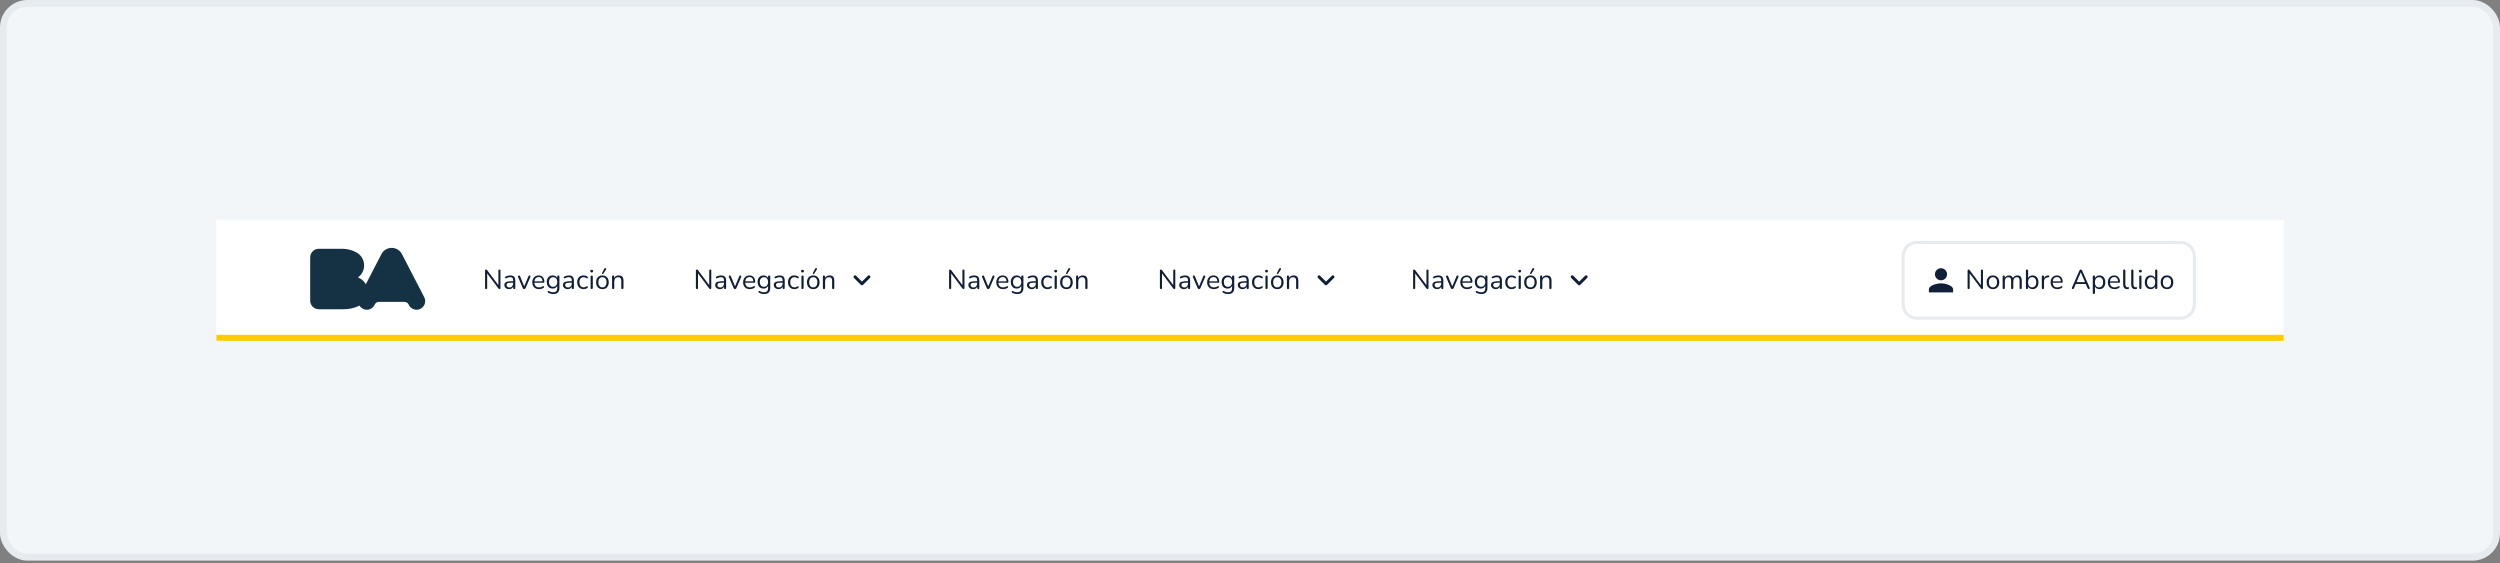 <svg width="728" height="164" viewBox="0 0 728 164" fill="none" xmlns="http://www.w3.org/2000/svg">
<rect x="0" y="0" width="728" height="164" fill="#808080" stroke="none"/>
<rect x="1" y="1" width="726" height="161.256" rx="7" fill="#F3F6F9"/>
<rect x="1" y="1" width="726" height="161.256" rx="7" stroke="#E6EBF0" stroke-width="2"/>
<rect width="602" height="35.256" transform="translate(63 64)" fill="white"/>
<line x1="63" y1="98.375" x2="665" y2="98.375" stroke="#FFCC00" stroke-width="1.763"/>
<g clip-path="url(#clip0_187_5045)">
<path d="M123.492 86.449L117.068 74.036C116.514 72.934 115.379 72.18 114.061 72.18H114.058C112.741 72.18 111.605 72.934 111.05 74.036L106.529 82.773C106.024 81.874 105.219 81.169 104.247 80.788C105.331 80.004 106.038 78.726 106.038 77.284C106.038 75.612 105.088 74.166 103.701 73.448C102.478 72.805 101.083 72.442 99.603 72.442H92.839C91.448 72.442 90.324 73.566 90.324 74.953V87.541C90.324 88.929 91.448 90.053 92.839 90.053H100.154C101.564 90.053 102.905 89.761 104.123 89.24L104.587 89.016C104.612 89.003 104.638 88.99 104.663 88.978C105.103 89.707 105.898 90.197 106.814 90.197C107.832 90.197 108.709 89.594 109.104 88.722C109.301 88.262 109.745 87.936 110.269 87.911H117.847C118.373 87.936 118.816 88.262 119.013 88.722C119.407 89.594 120.285 90.197 121.302 90.197C122.692 90.197 123.816 89.07 123.816 87.687C123.816 87.236 123.7 86.814 123.49 86.45" fill="#153244"/>
</g>
<rect x="135.275" y="70.84" width="52.577" height="21.577" rx="3.526" fill="white"/>
<path d="M141.563 84.184C141.463 84.184 141.386 84.157 141.333 84.105C141.28 84.046 141.254 83.965 141.254 83.859V78.814C141.254 78.708 141.28 78.626 141.333 78.568C141.386 78.51 141.455 78.48 141.539 78.48C141.624 78.48 141.685 78.496 141.722 78.528C141.764 78.554 141.812 78.605 141.864 78.679L145.323 83.288H145.133V78.798C145.133 78.697 145.159 78.621 145.212 78.568C145.265 78.51 145.342 78.48 145.442 78.48C145.537 78.48 145.609 78.51 145.656 78.568C145.709 78.621 145.736 78.697 145.736 78.798V83.867C145.736 83.967 145.712 84.046 145.664 84.105C145.622 84.157 145.558 84.184 145.474 84.184C145.394 84.184 145.331 84.168 145.283 84.136C145.236 84.105 145.186 84.054 145.133 83.986L141.682 79.377H141.864V83.859C141.864 83.965 141.838 84.046 141.785 84.105C141.732 84.157 141.658 84.184 141.563 84.184ZM148.252 84.2C147.988 84.2 147.75 84.15 147.538 84.049C147.332 83.943 147.168 83.8 147.046 83.621C146.925 83.441 146.864 83.24 146.864 83.018C146.864 82.732 146.935 82.507 147.078 82.344C147.226 82.18 147.467 82.063 147.8 81.995C148.138 81.926 148.598 81.891 149.18 81.891H149.537V82.312H149.188C148.76 82.312 148.421 82.333 148.173 82.375C147.929 82.412 147.758 82.478 147.657 82.574C147.562 82.669 147.514 82.804 147.514 82.978C147.514 83.195 147.588 83.372 147.736 83.51C147.89 83.647 148.096 83.716 148.355 83.716C148.567 83.716 148.752 83.666 148.91 83.565C149.074 83.465 149.201 83.327 149.291 83.153C149.386 82.978 149.434 82.777 149.434 82.55V81.645C149.434 81.318 149.368 81.082 149.236 80.939C149.104 80.791 148.887 80.717 148.585 80.717C148.4 80.717 148.215 80.741 148.03 80.789C147.845 80.836 147.649 80.913 147.443 81.019C147.369 81.056 147.305 81.069 147.253 81.058C147.2 81.043 147.157 81.013 147.126 80.971C147.094 80.929 147.075 80.881 147.07 80.828C147.065 80.77 147.075 80.715 147.102 80.662C147.134 80.609 147.181 80.567 147.245 80.535C147.477 80.419 147.707 80.334 147.935 80.281C148.162 80.228 148.379 80.202 148.585 80.202C148.918 80.202 149.193 80.257 149.41 80.368C149.627 80.474 149.788 80.638 149.894 80.86C150 81.077 150.053 81.357 150.053 81.701V83.851C150.053 83.957 150.026 84.038 149.973 84.097C149.926 84.155 149.854 84.184 149.759 84.184C149.659 84.184 149.582 84.155 149.529 84.097C149.476 84.038 149.45 83.957 149.45 83.851V83.232H149.521C149.479 83.433 149.397 83.605 149.275 83.748C149.159 83.89 149.014 84.001 148.839 84.081C148.665 84.16 148.469 84.2 148.252 84.2ZM152.642 84.184C152.552 84.184 152.473 84.16 152.404 84.113C152.335 84.06 152.277 83.98 152.229 83.875L150.857 80.67C150.82 80.591 150.807 80.516 150.817 80.448C150.828 80.379 150.86 80.323 150.913 80.281C150.965 80.239 151.04 80.218 151.135 80.218C151.219 80.218 151.285 80.236 151.333 80.273C151.381 80.31 151.423 80.376 151.46 80.472L152.761 83.653H152.547L153.871 80.472C153.909 80.376 153.951 80.31 153.998 80.273C154.046 80.236 154.115 80.218 154.205 80.218C154.289 80.218 154.353 80.239 154.395 80.281C154.443 80.323 154.469 80.379 154.474 80.448C154.485 80.511 154.474 80.582 154.443 80.662L153.054 83.875C153.017 83.98 152.962 84.06 152.888 84.113C152.819 84.16 152.737 84.184 152.642 84.184ZM156.972 84.2C156.564 84.2 156.213 84.121 155.917 83.962C155.626 83.798 155.398 83.568 155.234 83.272C155.076 82.975 154.996 82.621 154.996 82.209C154.996 81.807 155.076 81.458 155.234 81.162C155.393 80.86 155.61 80.625 155.885 80.456C156.165 80.286 156.488 80.202 156.853 80.202C157.112 80.202 157.345 80.247 157.551 80.337C157.757 80.421 157.932 80.546 158.074 80.709C158.222 80.873 158.333 81.072 158.407 81.304C158.487 81.537 158.526 81.799 158.526 82.09C158.526 82.174 158.503 82.238 158.455 82.28C158.407 82.317 158.339 82.336 158.249 82.336H155.488V81.915H158.098L157.971 82.018C157.971 81.733 157.929 81.492 157.844 81.296C157.76 81.096 157.635 80.942 157.471 80.836C157.313 80.731 157.112 80.678 156.869 80.678C156.599 80.678 156.369 80.741 156.178 80.868C155.993 80.99 155.853 81.162 155.758 81.384C155.663 81.6 155.615 81.854 155.615 82.145V82.193C155.615 82.679 155.732 83.05 155.964 83.303C156.202 83.557 156.538 83.684 156.972 83.684C157.151 83.684 157.329 83.66 157.503 83.613C157.683 83.565 157.857 83.486 158.027 83.375C158.101 83.327 158.167 83.306 158.225 83.311C158.288 83.311 158.339 83.33 158.376 83.367C158.413 83.399 158.437 83.441 158.447 83.494C158.463 83.541 158.458 83.594 158.431 83.653C158.41 83.711 158.365 83.761 158.296 83.803C158.122 83.93 157.916 84.028 157.678 84.097C157.44 84.165 157.204 84.2 156.972 84.2ZM161.162 85.628C160.882 85.628 160.607 85.593 160.337 85.525C160.072 85.461 159.832 85.358 159.615 85.215C159.552 85.178 159.509 85.133 159.488 85.08C159.472 85.028 159.47 84.975 159.48 84.922C159.491 84.874 159.515 84.829 159.552 84.787C159.589 84.75 159.631 84.726 159.678 84.715C159.731 84.705 159.784 84.713 159.837 84.739C160.07 84.882 160.292 84.98 160.503 85.033C160.715 85.086 160.924 85.112 161.13 85.112C161.506 85.112 161.789 85.012 161.979 84.811C162.175 84.61 162.272 84.319 162.272 83.938V83.042H162.352C162.272 83.348 162.103 83.592 161.844 83.771C161.59 83.951 161.291 84.041 160.948 84.041C160.593 84.041 160.287 83.962 160.028 83.803C159.768 83.639 159.567 83.412 159.425 83.121C159.287 82.83 159.218 82.494 159.218 82.114C159.218 81.828 159.258 81.569 159.337 81.336C159.417 81.098 159.53 80.897 159.678 80.733C159.832 80.564 160.014 80.434 160.226 80.344C160.443 80.249 160.683 80.202 160.948 80.202C161.297 80.202 161.598 80.292 161.852 80.472C162.106 80.646 162.27 80.884 162.344 81.185L162.265 81.281V80.543C162.265 80.437 162.291 80.358 162.344 80.305C162.402 80.247 162.481 80.218 162.582 80.218C162.688 80.218 162.767 80.247 162.82 80.305C162.873 80.358 162.899 80.437 162.899 80.543V83.851C162.899 84.438 162.751 84.879 162.455 85.175C162.164 85.477 161.733 85.628 161.162 85.628ZM161.067 83.518C161.315 83.518 161.529 83.462 161.709 83.351C161.889 83.235 162.027 83.071 162.122 82.859C162.222 82.648 162.272 82.399 162.272 82.114C162.272 81.685 162.164 81.347 161.947 81.098C161.73 80.844 161.437 80.717 161.067 80.717C160.823 80.717 160.612 80.776 160.432 80.892C160.252 81.003 160.112 81.164 160.012 81.376C159.916 81.582 159.869 81.828 159.869 82.114C159.869 82.542 159.977 82.883 160.194 83.137C160.411 83.391 160.702 83.518 161.067 83.518ZM165.318 84.2C165.054 84.2 164.816 84.15 164.604 84.049C164.398 83.943 164.234 83.8 164.112 83.621C163.991 83.441 163.93 83.24 163.93 83.018C163.93 82.732 164.001 82.507 164.144 82.344C164.292 82.18 164.533 82.063 164.866 81.995C165.204 81.926 165.665 81.891 166.246 81.891H166.603V82.312H166.254C165.826 82.312 165.487 82.333 165.239 82.375C164.996 82.412 164.824 82.478 164.723 82.574C164.628 82.669 164.58 82.804 164.58 82.978C164.58 83.195 164.654 83.372 164.802 83.51C164.956 83.647 165.162 83.716 165.421 83.716C165.633 83.716 165.818 83.666 165.977 83.565C166.14 83.465 166.267 83.327 166.357 83.153C166.452 82.978 166.5 82.777 166.5 82.55V81.645C166.5 81.318 166.434 81.082 166.302 80.939C166.17 80.791 165.953 80.717 165.651 80.717C165.466 80.717 165.281 80.741 165.096 80.789C164.911 80.836 164.715 80.913 164.509 81.019C164.435 81.056 164.371 81.069 164.319 81.058C164.266 81.043 164.223 81.013 164.192 80.971C164.16 80.929 164.141 80.881 164.136 80.828C164.131 80.77 164.141 80.715 164.168 80.662C164.2 80.609 164.247 80.567 164.311 80.535C164.543 80.419 164.773 80.334 165.001 80.281C165.228 80.228 165.445 80.202 165.651 80.202C165.984 80.202 166.259 80.257 166.476 80.368C166.693 80.474 166.854 80.638 166.96 80.86C167.066 81.077 167.119 81.357 167.119 81.701V83.851C167.119 83.957 167.092 84.038 167.04 84.097C166.992 84.155 166.921 84.184 166.825 84.184C166.725 84.184 166.648 84.155 166.595 84.097C166.542 84.038 166.516 83.957 166.516 83.851V83.232H166.587C166.545 83.433 166.463 83.605 166.341 83.748C166.225 83.89 166.08 84.001 165.905 84.081C165.731 84.16 165.535 84.2 165.318 84.2ZM169.945 84.2C169.559 84.2 169.226 84.115 168.946 83.946C168.665 83.777 168.448 83.541 168.295 83.24C168.147 82.933 168.073 82.579 168.073 82.177C168.073 81.87 168.115 81.595 168.2 81.352C168.284 81.109 168.409 80.903 168.573 80.733C168.737 80.559 168.932 80.427 169.16 80.337C169.392 80.247 169.654 80.202 169.945 80.202C170.135 80.202 170.334 80.231 170.54 80.289C170.746 80.347 170.934 80.448 171.103 80.591C171.156 80.627 171.19 80.672 171.206 80.725C171.222 80.778 171.222 80.831 171.206 80.884C171.19 80.932 171.164 80.974 171.127 81.011C171.09 81.043 171.042 81.061 170.984 81.066C170.931 81.072 170.876 81.053 170.818 81.011C170.68 80.905 170.54 80.831 170.397 80.789C170.254 80.746 170.117 80.725 169.985 80.725C169.778 80.725 169.599 80.76 169.445 80.828C169.292 80.892 169.162 80.984 169.057 81.106C168.951 81.228 168.869 81.378 168.811 81.558C168.758 81.738 168.731 81.947 168.731 82.185C168.731 82.645 168.84 83.01 169.057 83.28C169.273 83.544 169.583 83.676 169.985 83.676C170.117 83.676 170.252 83.655 170.389 83.613C170.532 83.57 170.675 83.496 170.818 83.391C170.876 83.348 170.931 83.33 170.984 83.335C171.037 83.34 171.082 83.362 171.119 83.399C171.156 83.43 171.18 83.473 171.19 83.525C171.206 83.578 171.206 83.631 171.19 83.684C171.175 83.732 171.14 83.774 171.087 83.811C170.918 83.949 170.733 84.049 170.532 84.113C170.331 84.171 170.135 84.2 169.945 84.2ZM172.3 84.168C172.194 84.168 172.115 84.139 172.062 84.081C172.009 84.017 171.983 83.93 171.983 83.819V80.575C171.983 80.463 172.009 80.379 172.062 80.321C172.115 80.263 172.194 80.234 172.3 80.234C172.401 80.234 172.48 80.263 172.538 80.321C172.596 80.379 172.625 80.463 172.625 80.575V83.819C172.625 83.93 172.596 84.017 172.538 84.081C172.485 84.139 172.406 84.168 172.3 84.168ZM172.3 79.345C172.168 79.345 172.065 79.311 171.991 79.242C171.917 79.168 171.88 79.07 171.88 78.948C171.88 78.822 171.917 78.726 171.991 78.663C172.065 78.594 172.168 78.56 172.3 78.56C172.438 78.56 172.541 78.594 172.61 78.663C172.684 78.726 172.721 78.822 172.721 78.948C172.721 79.07 172.684 79.168 172.61 79.242C172.541 79.311 172.438 79.345 172.3 79.345ZM175.429 84.2C175.053 84.2 174.728 84.118 174.453 83.954C174.178 83.79 173.964 83.56 173.811 83.264C173.663 82.962 173.589 82.608 173.589 82.201C173.589 81.894 173.631 81.619 173.716 81.376C173.8 81.127 173.924 80.916 174.088 80.741C174.252 80.567 174.445 80.434 174.667 80.344C174.895 80.249 175.149 80.202 175.429 80.202C175.804 80.202 176.13 80.284 176.405 80.448C176.68 80.612 176.891 80.844 177.039 81.146C177.193 81.442 177.269 81.794 177.269 82.201C177.269 82.507 177.227 82.782 177.142 83.026C177.058 83.269 176.934 83.481 176.77 83.66C176.606 83.835 176.41 83.97 176.183 84.065C175.96 84.155 175.709 84.2 175.429 84.2ZM175.429 83.684C175.667 83.684 175.876 83.626 176.056 83.51C176.235 83.393 176.373 83.224 176.468 83.002C176.569 82.78 176.619 82.513 176.619 82.201C176.619 81.719 176.51 81.352 176.294 81.098C176.082 80.844 175.794 80.717 175.429 80.717C175.186 80.717 174.974 80.776 174.794 80.892C174.62 81.003 174.482 81.169 174.382 81.392C174.287 81.609 174.239 81.878 174.239 82.201C174.239 82.677 174.347 83.044 174.564 83.303C174.781 83.557 175.069 83.684 175.429 83.684ZM175.691 79.718C175.654 79.771 175.609 79.802 175.556 79.813C175.503 79.818 175.453 79.81 175.405 79.789C175.358 79.763 175.323 79.726 175.302 79.678C175.281 79.631 175.286 79.575 175.318 79.512L175.984 78.219C176.021 78.145 176.069 78.097 176.127 78.076C176.185 78.055 176.243 78.052 176.302 78.068C176.365 78.078 176.418 78.105 176.46 78.147C176.503 78.189 176.526 78.24 176.532 78.298C176.542 78.356 176.526 78.417 176.484 78.48L175.691 79.718ZM178.552 84.184C178.446 84.184 178.367 84.155 178.314 84.097C178.261 84.038 178.234 83.957 178.234 83.851V80.543C178.234 80.437 178.261 80.358 178.314 80.305C178.367 80.247 178.443 80.218 178.544 80.218C178.644 80.218 178.721 80.247 178.774 80.305C178.832 80.358 178.861 80.437 178.861 80.543V81.225L178.774 81.13C178.885 80.823 179.065 80.593 179.313 80.44C179.567 80.281 179.858 80.202 180.186 80.202C180.493 80.202 180.746 80.257 180.947 80.368C181.154 80.479 181.307 80.649 181.408 80.876C181.508 81.098 181.558 81.381 181.558 81.725V83.851C181.558 83.957 181.529 84.038 181.471 84.097C181.418 84.155 181.341 84.184 181.241 84.184C181.135 84.184 181.053 84.155 180.995 84.097C180.942 84.038 180.916 83.957 180.916 83.851V81.764C180.916 81.405 180.844 81.143 180.702 80.979C180.564 80.81 180.342 80.725 180.035 80.725C179.681 80.725 179.398 80.836 179.186 81.058C178.98 81.275 178.877 81.566 178.877 81.931V83.851C178.877 84.073 178.769 84.184 178.552 84.184Z" fill="#101E37"/>
<rect x="196.667" y="70.84" width="64.916" height="21.577" rx="3.526" fill="white"/>
<path d="M202.955 84.184C202.854 84.184 202.777 84.157 202.725 84.105C202.672 84.046 202.645 83.965 202.645 83.859V78.814C202.645 78.708 202.672 78.626 202.725 78.568C202.777 78.51 202.846 78.48 202.931 78.48C203.015 78.48 203.076 78.496 203.113 78.528C203.156 78.554 203.203 78.605 203.256 78.679L206.715 83.288H206.524V78.798C206.524 78.697 206.551 78.621 206.604 78.568C206.656 78.51 206.733 78.48 206.834 78.48C206.929 78.48 207 78.51 207.048 78.568C207.101 78.621 207.127 78.697 207.127 78.798V83.867C207.127 83.967 207.103 84.046 207.056 84.105C207.013 84.157 206.95 84.184 206.865 84.184C206.786 84.184 206.723 84.168 206.675 84.136C206.627 84.105 206.577 84.054 206.524 83.986L203.074 79.377H203.256V83.859C203.256 83.965 203.23 84.046 203.177 84.105C203.124 84.157 203.05 84.184 202.955 84.184ZM209.644 84.2C209.379 84.2 209.141 84.15 208.93 84.049C208.723 83.943 208.56 83.8 208.438 83.621C208.316 83.441 208.255 83.24 208.255 83.018C208.255 82.732 208.327 82.507 208.47 82.344C208.618 82.18 208.858 82.063 209.192 81.995C209.53 81.926 209.99 81.891 210.572 81.891H210.929V82.312H210.58C210.151 82.312 209.813 82.333 209.564 82.375C209.321 82.412 209.149 82.478 209.049 82.574C208.954 82.669 208.906 82.804 208.906 82.978C208.906 83.195 208.98 83.372 209.128 83.51C209.281 83.647 209.488 83.716 209.747 83.716C209.958 83.716 210.143 83.666 210.302 83.565C210.466 83.465 210.593 83.327 210.683 83.153C210.778 82.978 210.826 82.777 210.826 82.55V81.645C210.826 81.318 210.76 81.082 210.627 80.939C210.495 80.791 210.278 80.717 209.977 80.717C209.792 80.717 209.607 80.741 209.422 80.789C209.236 80.836 209.041 80.913 208.835 81.019C208.761 81.056 208.697 81.069 208.644 81.058C208.591 81.043 208.549 81.013 208.517 80.971C208.486 80.929 208.467 80.881 208.462 80.828C208.456 80.77 208.467 80.715 208.493 80.662C208.525 80.609 208.573 80.567 208.636 80.535C208.869 80.419 209.099 80.334 209.326 80.281C209.554 80.228 209.771 80.202 209.977 80.202C210.31 80.202 210.585 80.257 210.802 80.368C211.019 80.474 211.18 80.638 211.286 80.86C211.392 81.077 211.444 81.357 211.444 81.701V83.851C211.444 83.957 211.418 84.038 211.365 84.097C211.317 84.155 211.246 84.184 211.151 84.184C211.05 84.184 210.974 84.155 210.921 84.097C210.868 84.038 210.842 83.957 210.842 83.851V83.232H210.913C210.871 83.433 210.789 83.605 210.667 83.748C210.551 83.89 210.405 84.001 210.231 84.081C210.056 84.16 209.861 84.2 209.644 84.2ZM214.034 84.184C213.944 84.184 213.864 84.16 213.796 84.113C213.727 84.06 213.669 83.98 213.621 83.875L212.249 80.67C212.212 80.591 212.198 80.516 212.209 80.448C212.22 80.379 212.251 80.323 212.304 80.281C212.357 80.239 212.431 80.218 212.526 80.218C212.611 80.218 212.677 80.236 212.725 80.273C212.772 80.31 212.815 80.376 212.852 80.472L214.153 83.653H213.938L215.263 80.472C215.3 80.376 215.342 80.31 215.39 80.273C215.438 80.236 215.506 80.218 215.596 80.218C215.681 80.218 215.744 80.239 215.787 80.281C215.834 80.323 215.861 80.379 215.866 80.448C215.877 80.511 215.866 80.582 215.834 80.662L214.446 83.875C214.409 83.98 214.353 84.06 214.279 84.113C214.211 84.16 214.129 84.184 214.034 84.184ZM218.363 84.2C217.956 84.2 217.604 84.121 217.308 83.962C217.017 83.798 216.79 83.568 216.626 83.272C216.467 82.975 216.388 82.621 216.388 82.209C216.388 81.807 216.467 81.458 216.626 81.162C216.785 80.86 217.001 80.625 217.276 80.456C217.557 80.286 217.879 80.202 218.244 80.202C218.503 80.202 218.736 80.247 218.942 80.337C219.149 80.421 219.323 80.546 219.466 80.709C219.614 80.873 219.725 81.072 219.799 81.304C219.878 81.537 219.918 81.799 219.918 82.09C219.918 82.174 219.894 82.238 219.847 82.28C219.799 82.317 219.73 82.336 219.64 82.336H216.88V81.915H219.49L219.363 82.018C219.363 81.733 219.32 81.492 219.236 81.296C219.151 81.096 219.027 80.942 218.863 80.836C218.704 80.731 218.503 80.678 218.26 80.678C217.99 80.678 217.76 80.741 217.57 80.868C217.385 80.99 217.245 81.162 217.15 81.384C217.054 81.6 217.007 81.854 217.007 82.145V82.193C217.007 82.679 217.123 83.05 217.356 83.303C217.594 83.557 217.93 83.684 218.363 83.684C218.543 83.684 218.72 83.66 218.895 83.613C219.075 83.565 219.249 83.486 219.418 83.375C219.492 83.327 219.558 83.306 219.617 83.311C219.68 83.311 219.73 83.33 219.767 83.367C219.804 83.399 219.828 83.441 219.839 83.494C219.855 83.541 219.849 83.594 219.823 83.653C219.802 83.711 219.757 83.761 219.688 83.803C219.514 83.93 219.307 84.028 219.069 84.097C218.831 84.165 218.596 84.2 218.363 84.2ZM222.554 85.628C222.273 85.628 221.998 85.593 221.729 85.525C221.464 85.461 221.223 85.358 221.007 85.215C220.943 85.178 220.901 85.133 220.88 85.08C220.864 85.028 220.861 84.975 220.872 84.922C220.882 84.874 220.906 84.829 220.943 84.787C220.98 84.75 221.023 84.726 221.07 84.715C221.123 84.705 221.176 84.713 221.229 84.739C221.461 84.882 221.684 84.98 221.895 85.033C222.107 85.086 222.316 85.112 222.522 85.112C222.897 85.112 223.18 85.012 223.371 84.811C223.566 84.61 223.664 84.319 223.664 83.938V83.042H223.743C223.664 83.348 223.495 83.592 223.236 83.771C222.982 83.951 222.683 84.041 222.339 84.041C221.985 84.041 221.678 83.962 221.419 83.803C221.16 83.639 220.959 83.412 220.816 83.121C220.679 82.83 220.61 82.494 220.61 82.114C220.61 81.828 220.65 81.569 220.729 81.336C220.808 81.098 220.922 80.897 221.07 80.733C221.223 80.564 221.406 80.434 221.617 80.344C221.834 80.249 222.075 80.202 222.339 80.202C222.688 80.202 222.99 80.292 223.244 80.472C223.497 80.646 223.661 80.884 223.735 81.185L223.656 81.281V80.543C223.656 80.437 223.683 80.358 223.735 80.305C223.794 80.247 223.873 80.218 223.973 80.218C224.079 80.218 224.159 80.247 224.211 80.305C224.264 80.358 224.291 80.437 224.291 80.543V83.851C224.291 84.438 224.143 84.879 223.847 85.175C223.556 85.477 223.125 85.628 222.554 85.628ZM222.458 83.518C222.707 83.518 222.921 83.462 223.101 83.351C223.281 83.235 223.418 83.071 223.513 82.859C223.614 82.648 223.664 82.399 223.664 82.114C223.664 81.685 223.556 81.347 223.339 81.098C223.122 80.844 222.829 80.717 222.458 80.717C222.215 80.717 222.004 80.776 221.824 80.892C221.644 81.003 221.504 81.164 221.403 81.376C221.308 81.582 221.26 81.828 221.26 82.114C221.26 82.542 221.369 82.883 221.586 83.137C221.803 83.391 222.093 83.518 222.458 83.518ZM226.71 84.2C226.445 84.2 226.207 84.15 225.996 84.049C225.79 83.943 225.626 83.8 225.504 83.621C225.382 83.441 225.322 83.24 225.322 83.018C225.322 82.732 225.393 82.507 225.536 82.344C225.684 82.18 225.924 82.063 226.258 81.995C226.596 81.926 227.056 81.891 227.638 81.891H227.995V82.312H227.646C227.217 82.312 226.879 82.333 226.63 82.375C226.387 82.412 226.215 82.478 226.115 82.574C226.02 82.669 225.972 82.804 225.972 82.978C225.972 83.195 226.046 83.372 226.194 83.51C226.347 83.647 226.554 83.716 226.813 83.716C227.024 83.716 227.209 83.666 227.368 83.565C227.532 83.465 227.659 83.327 227.749 83.153C227.844 82.978 227.892 82.777 227.892 82.55V81.645C227.892 81.318 227.826 81.082 227.693 80.939C227.561 80.791 227.344 80.717 227.043 80.717C226.858 80.717 226.673 80.741 226.488 80.789C226.303 80.836 226.107 80.913 225.901 81.019C225.827 81.056 225.763 81.069 225.71 81.058C225.657 81.043 225.615 81.013 225.583 80.971C225.552 80.929 225.533 80.881 225.528 80.828C225.522 80.77 225.533 80.715 225.559 80.662C225.591 80.609 225.639 80.567 225.702 80.535C225.935 80.419 226.165 80.334 226.392 80.281C226.62 80.228 226.837 80.202 227.043 80.202C227.376 80.202 227.651 80.257 227.868 80.368C228.085 80.474 228.246 80.638 228.352 80.86C228.458 81.077 228.51 81.357 228.51 81.701V83.851C228.51 83.957 228.484 84.038 228.431 84.097C228.384 84.155 228.312 84.184 228.217 84.184C228.116 84.184 228.04 84.155 227.987 84.097C227.934 84.038 227.908 83.957 227.908 83.851V83.232H227.979C227.937 83.433 227.855 83.605 227.733 83.748C227.617 83.89 227.471 84.001 227.297 84.081C227.122 84.16 226.927 84.2 226.71 84.2ZM231.337 84.2C230.951 84.2 230.617 84.115 230.337 83.946C230.057 83.777 229.84 83.541 229.687 83.24C229.539 82.933 229.465 82.579 229.465 82.177C229.465 81.87 229.507 81.595 229.591 81.352C229.676 81.109 229.8 80.903 229.964 80.733C230.128 80.559 230.324 80.427 230.551 80.337C230.784 80.247 231.046 80.202 231.337 80.202C231.527 80.202 231.725 80.231 231.932 80.289C232.138 80.347 232.326 80.448 232.495 80.591C232.548 80.627 232.582 80.672 232.598 80.725C232.614 80.778 232.614 80.831 232.598 80.884C232.582 80.932 232.556 80.974 232.519 81.011C232.482 81.043 232.434 81.061 232.376 81.066C232.323 81.072 232.267 81.053 232.209 81.011C232.072 80.905 231.932 80.831 231.789 80.789C231.646 80.746 231.508 80.725 231.376 80.725C231.17 80.725 230.99 80.76 230.837 80.828C230.684 80.892 230.554 80.984 230.448 81.106C230.342 81.228 230.26 81.378 230.202 81.558C230.149 81.738 230.123 81.947 230.123 82.185C230.123 82.645 230.231 83.01 230.448 83.28C230.665 83.544 230.974 83.676 231.376 83.676C231.508 83.676 231.643 83.655 231.781 83.613C231.924 83.57 232.066 83.496 232.209 83.391C232.267 83.348 232.323 83.33 232.376 83.335C232.429 83.34 232.474 83.362 232.511 83.399C232.548 83.43 232.571 83.473 232.582 83.525C232.598 83.578 232.598 83.631 232.582 83.684C232.566 83.732 232.532 83.774 232.479 83.811C232.31 83.949 232.125 84.049 231.924 84.113C231.723 84.171 231.527 84.2 231.337 84.2ZM233.692 84.168C233.586 84.168 233.507 84.139 233.454 84.081C233.401 84.017 233.374 83.93 233.374 83.819V80.575C233.374 80.463 233.401 80.379 233.454 80.321C233.507 80.263 233.586 80.234 233.692 80.234C233.792 80.234 233.872 80.263 233.93 80.321C233.988 80.379 234.017 80.463 234.017 80.575V83.819C234.017 83.93 233.988 84.017 233.93 84.081C233.877 84.139 233.798 84.168 233.692 84.168ZM233.692 79.345C233.56 79.345 233.456 79.311 233.382 79.242C233.308 79.168 233.271 79.07 233.271 78.948C233.271 78.822 233.308 78.726 233.382 78.663C233.456 78.594 233.56 78.56 233.692 78.56C233.829 78.56 233.932 78.594 234.001 78.663C234.075 78.726 234.112 78.822 234.112 78.948C234.112 79.07 234.075 79.168 234.001 79.242C233.932 79.311 233.829 79.345 233.692 79.345ZM236.821 84.2C236.445 84.2 236.12 84.118 235.845 83.954C235.57 83.79 235.356 83.56 235.202 83.264C235.054 82.962 234.98 82.608 234.98 82.201C234.98 81.894 235.022 81.619 235.107 81.376C235.192 81.127 235.316 80.916 235.48 80.741C235.644 80.567 235.837 80.434 236.059 80.344C236.286 80.249 236.54 80.202 236.821 80.202C237.196 80.202 237.521 80.284 237.796 80.448C238.071 80.612 238.283 80.844 238.431 81.146C238.584 81.442 238.661 81.794 238.661 82.201C238.661 82.507 238.619 82.782 238.534 83.026C238.449 83.269 238.325 83.481 238.161 83.66C237.997 83.835 237.802 83.97 237.574 84.065C237.352 84.155 237.101 84.2 236.821 84.2ZM236.821 83.684C237.059 83.684 237.267 83.626 237.447 83.51C237.627 83.393 237.765 83.224 237.86 83.002C237.96 82.78 238.01 82.513 238.01 82.201C238.01 81.719 237.902 81.352 237.685 81.098C237.474 80.844 237.185 80.717 236.821 80.717C236.577 80.717 236.366 80.776 236.186 80.892C236.011 81.003 235.874 81.169 235.773 81.392C235.678 81.609 235.631 81.878 235.631 82.201C235.631 82.677 235.739 83.044 235.956 83.303C236.173 83.557 236.461 83.684 236.821 83.684ZM237.082 79.718C237.045 79.771 237 79.802 236.947 79.813C236.895 79.818 236.844 79.81 236.797 79.789C236.749 79.763 236.715 79.726 236.694 79.678C236.672 79.631 236.678 79.575 236.71 79.512L237.376 78.219C237.413 78.145 237.46 78.097 237.519 78.076C237.577 78.055 237.635 78.052 237.693 78.068C237.757 78.078 237.81 78.105 237.852 78.147C237.894 78.189 237.918 78.24 237.923 78.298C237.934 78.356 237.918 78.417 237.876 78.48L237.082 79.718ZM239.943 84.184C239.838 84.184 239.758 84.155 239.705 84.097C239.653 84.038 239.626 83.957 239.626 83.851V80.543C239.626 80.437 239.653 80.358 239.705 80.305C239.758 80.247 239.835 80.218 239.935 80.218C240.036 80.218 240.113 80.247 240.165 80.305C240.224 80.358 240.253 80.437 240.253 80.543V81.225L240.165 81.13C240.277 80.823 240.456 80.593 240.705 80.44C240.959 80.281 241.25 80.202 241.577 80.202C241.884 80.202 242.138 80.257 242.339 80.368C242.545 80.479 242.699 80.649 242.799 80.876C242.9 81.098 242.95 81.381 242.95 81.725V83.851C242.95 83.957 242.921 84.038 242.863 84.097C242.81 84.155 242.733 84.184 242.633 84.184C242.527 84.184 242.445 84.155 242.387 84.097C242.334 84.038 242.307 83.957 242.307 83.851V81.764C242.307 81.405 242.236 81.143 242.093 80.979C241.956 80.81 241.734 80.725 241.427 80.725C241.072 80.725 240.79 80.836 240.578 81.058C240.372 81.275 240.269 81.566 240.269 81.931V83.851C240.269 84.073 240.16 84.184 239.943 84.184Z" fill="#101E37"/>
<path d="M252.713 80.306L251.003 82.016L249.293 80.306C249.121 80.134 248.844 80.134 248.672 80.306C248.5 80.478 248.5 80.756 248.672 80.927L250.695 82.95C250.867 83.122 251.144 83.122 251.316 82.95L253.339 80.927C253.511 80.756 253.511 80.478 253.339 80.306C253.167 80.139 252.885 80.134 252.713 80.306Z" fill="#101E37"/>
<rect x="270.396" y="70.84" width="52.577" height="21.577" rx="3.526" fill="white"/>
<path d="M276.684 84.184C276.584 84.184 276.507 84.157 276.454 84.105C276.401 84.046 276.375 83.965 276.375 83.859V78.814C276.375 78.708 276.401 78.626 276.454 78.568C276.507 78.51 276.576 78.48 276.66 78.48C276.745 78.48 276.806 78.496 276.843 78.528C276.885 78.554 276.933 78.605 276.986 78.679L280.444 83.288H280.254V78.798C280.254 78.697 280.28 78.621 280.333 78.568C280.386 78.51 280.463 78.48 280.563 78.48C280.658 78.48 280.73 78.51 280.777 78.568C280.83 78.621 280.857 78.697 280.857 78.798V83.867C280.857 83.967 280.833 84.046 280.785 84.105C280.743 84.157 280.679 84.184 280.595 84.184C280.516 84.184 280.452 84.168 280.404 84.136C280.357 84.105 280.307 84.054 280.254 83.986L276.803 79.377H276.986V83.859C276.986 83.965 276.959 84.046 276.906 84.105C276.853 84.157 276.779 84.184 276.684 84.184ZM283.373 84.2C283.109 84.2 282.871 84.15 282.659 84.049C282.453 83.943 282.289 83.8 282.167 83.621C282.046 83.441 281.985 83.24 281.985 83.018C281.985 82.732 282.056 82.507 282.199 82.344C282.347 82.18 282.588 82.063 282.921 81.995C283.259 81.926 283.72 81.891 284.301 81.891H284.658V82.312H284.309C283.881 82.312 283.542 82.333 283.294 82.375C283.051 82.412 282.879 82.478 282.778 82.574C282.683 82.669 282.635 82.804 282.635 82.978C282.635 83.195 282.709 83.372 282.858 83.51C283.011 83.647 283.217 83.716 283.476 83.716C283.688 83.716 283.873 83.666 284.032 83.565C284.196 83.465 284.322 83.327 284.412 83.153C284.508 82.978 284.555 82.777 284.555 82.55V81.645C284.555 81.318 284.489 81.082 284.357 80.939C284.225 80.791 284.008 80.717 283.706 80.717C283.521 80.717 283.336 80.741 283.151 80.789C282.966 80.836 282.77 80.913 282.564 81.019C282.49 81.056 282.427 81.069 282.374 81.058C282.321 81.043 282.278 81.013 282.247 80.971C282.215 80.929 282.196 80.881 282.191 80.828C282.186 80.77 282.196 80.715 282.223 80.662C282.255 80.609 282.302 80.567 282.366 80.535C282.598 80.419 282.828 80.334 283.056 80.281C283.283 80.228 283.5 80.202 283.706 80.202C284.04 80.202 284.315 80.257 284.531 80.368C284.748 80.474 284.909 80.638 285.015 80.86C285.121 81.077 285.174 81.357 285.174 81.701V83.851C285.174 83.957 285.147 84.038 285.095 84.097C285.047 84.155 284.976 84.184 284.88 84.184C284.78 84.184 284.703 84.155 284.65 84.097C284.597 84.038 284.571 83.957 284.571 83.851V83.232H284.642C284.6 83.433 284.518 83.605 284.396 83.748C284.28 83.89 284.135 84.001 283.96 84.081C283.786 84.16 283.59 84.2 283.373 84.2ZM287.763 84.184C287.673 84.184 287.594 84.16 287.525 84.113C287.456 84.06 287.398 83.98 287.351 83.875L285.978 80.67C285.941 80.591 285.928 80.516 285.939 80.448C285.949 80.379 285.981 80.323 286.034 80.281C286.087 80.239 286.161 80.218 286.256 80.218C286.34 80.218 286.407 80.236 286.454 80.273C286.502 80.31 286.544 80.376 286.581 80.472L287.882 83.653H287.668L288.993 80.472C289.03 80.376 289.072 80.31 289.12 80.273C289.167 80.236 289.236 80.218 289.326 80.218C289.41 80.218 289.474 80.239 289.516 80.281C289.564 80.323 289.59 80.379 289.595 80.448C289.606 80.511 289.595 80.582 289.564 80.662L288.176 83.875C288.139 83.98 288.083 84.06 288.009 84.113C287.94 84.16 287.858 84.184 287.763 84.184ZM292.093 84.2C291.686 84.2 291.334 84.121 291.038 83.962C290.747 83.798 290.519 83.568 290.356 83.272C290.197 82.975 290.118 82.621 290.118 82.209C290.118 81.807 290.197 81.458 290.356 81.162C290.514 80.86 290.731 80.625 291.006 80.456C291.286 80.286 291.609 80.202 291.974 80.202C292.233 80.202 292.466 80.247 292.672 80.337C292.878 80.421 293.053 80.546 293.195 80.709C293.343 80.873 293.455 81.072 293.529 81.304C293.608 81.537 293.648 81.799 293.648 82.09C293.648 82.174 293.624 82.238 293.576 82.28C293.529 82.317 293.46 82.336 293.37 82.336H290.609V81.915H293.219L293.092 82.018C293.092 81.733 293.05 81.492 292.965 81.296C292.881 81.096 292.756 80.942 292.593 80.836C292.434 80.731 292.233 80.678 291.99 80.678C291.72 80.678 291.49 80.741 291.299 80.868C291.114 80.99 290.974 81.162 290.879 81.384C290.784 81.6 290.736 81.854 290.736 82.145V82.193C290.736 82.679 290.853 83.05 291.085 83.303C291.323 83.557 291.659 83.684 292.093 83.684C292.273 83.684 292.45 83.66 292.624 83.613C292.804 83.565 292.979 83.486 293.148 83.375C293.222 83.327 293.288 83.306 293.346 83.311C293.41 83.311 293.46 83.33 293.497 83.367C293.534 83.399 293.558 83.441 293.568 83.494C293.584 83.541 293.579 83.594 293.552 83.653C293.531 83.711 293.486 83.761 293.418 83.803C293.243 83.93 293.037 84.028 292.799 84.097C292.561 84.165 292.325 84.2 292.093 84.2ZM296.283 85.628C296.003 85.628 295.728 85.593 295.458 85.525C295.194 85.461 294.953 85.358 294.736 85.215C294.673 85.178 294.63 85.133 294.609 85.08C294.593 85.028 294.591 84.975 294.601 84.922C294.612 84.874 294.636 84.829 294.673 84.787C294.71 84.75 294.752 84.726 294.8 84.715C294.852 84.705 294.905 84.713 294.958 84.739C295.191 84.882 295.413 84.98 295.625 85.033C295.836 85.086 296.045 85.112 296.251 85.112C296.627 85.112 296.91 85.012 297.1 84.811C297.296 84.61 297.394 84.319 297.394 83.938V83.042H297.473C297.394 83.348 297.224 83.592 296.965 83.771C296.711 83.951 296.413 84.041 296.069 84.041C295.714 84.041 295.408 83.962 295.149 83.803C294.889 83.639 294.689 83.412 294.546 83.121C294.408 82.83 294.339 82.494 294.339 82.114C294.339 81.828 294.379 81.569 294.458 81.336C294.538 81.098 294.652 80.897 294.8 80.733C294.953 80.564 295.135 80.434 295.347 80.344C295.564 80.249 295.804 80.202 296.069 80.202C296.418 80.202 296.719 80.292 296.973 80.472C297.227 80.646 297.391 80.884 297.465 81.185L297.386 81.281V80.543C297.386 80.437 297.412 80.358 297.465 80.305C297.523 80.247 297.602 80.218 297.703 80.218C297.809 80.218 297.888 80.247 297.941 80.305C297.994 80.358 298.02 80.437 298.02 80.543V83.851C298.02 84.438 297.872 84.879 297.576 85.175C297.285 85.477 296.854 85.628 296.283 85.628ZM296.188 83.518C296.436 83.518 296.651 83.462 296.83 83.351C297.01 83.235 297.148 83.071 297.243 82.859C297.343 82.648 297.394 82.399 297.394 82.114C297.394 81.685 297.285 81.347 297.068 81.098C296.852 80.844 296.558 80.717 296.188 80.717C295.945 80.717 295.733 80.776 295.553 80.892C295.373 81.003 295.233 81.164 295.133 81.376C295.038 81.582 294.99 81.828 294.99 82.114C294.99 82.542 295.098 82.883 295.315 83.137C295.532 83.391 295.823 83.518 296.188 83.518ZM300.439 84.2C300.175 84.2 299.937 84.15 299.725 84.049C299.519 83.943 299.355 83.8 299.233 83.621C299.112 83.441 299.051 83.24 299.051 83.018C299.051 82.732 299.122 82.507 299.265 82.344C299.413 82.18 299.654 82.063 299.987 81.995C300.326 81.926 300.786 81.891 301.367 81.891H301.724V82.312H301.375C300.947 82.312 300.608 82.333 300.36 82.375C300.117 82.412 299.945 82.478 299.844 82.574C299.749 82.669 299.701 82.804 299.701 82.978C299.701 83.195 299.776 83.372 299.924 83.51C300.077 83.647 300.283 83.716 300.542 83.716C300.754 83.716 300.939 83.666 301.098 83.565C301.262 83.465 301.388 83.327 301.478 83.153C301.574 82.978 301.621 82.777 301.621 82.55V81.645C301.621 81.318 301.555 81.082 301.423 80.939C301.291 80.791 301.074 80.717 300.772 80.717C300.587 80.717 300.402 80.741 300.217 80.789C300.032 80.836 299.836 80.913 299.63 81.019C299.556 81.056 299.493 81.069 299.44 81.058C299.387 81.043 299.345 81.013 299.313 80.971C299.281 80.929 299.263 80.881 299.257 80.828C299.252 80.77 299.263 80.715 299.289 80.662C299.321 80.609 299.368 80.567 299.432 80.535C299.664 80.419 299.895 80.334 300.122 80.281C300.349 80.228 300.566 80.202 300.772 80.202C301.106 80.202 301.381 80.257 301.597 80.368C301.814 80.474 301.976 80.638 302.081 80.86C302.187 81.077 302.24 81.357 302.24 81.701V83.851C302.24 83.957 302.213 84.038 302.161 84.097C302.113 84.155 302.042 84.184 301.946 84.184C301.846 84.184 301.769 84.155 301.716 84.097C301.663 84.038 301.637 83.957 301.637 83.851V83.232H301.708C301.666 83.433 301.584 83.605 301.463 83.748C301.346 83.89 301.201 84.001 301.026 84.081C300.852 84.16 300.656 84.2 300.439 84.2ZM305.066 84.2C304.68 84.2 304.347 84.115 304.067 83.946C303.786 83.777 303.569 83.541 303.416 83.24C303.268 82.933 303.194 82.579 303.194 82.177C303.194 81.87 303.236 81.595 303.321 81.352C303.406 81.109 303.53 80.903 303.694 80.733C303.858 80.559 304.053 80.427 304.281 80.337C304.513 80.247 304.775 80.202 305.066 80.202C305.257 80.202 305.455 80.231 305.661 80.289C305.867 80.347 306.055 80.448 306.224 80.591C306.277 80.627 306.312 80.672 306.327 80.725C306.343 80.778 306.343 80.831 306.327 80.884C306.312 80.932 306.285 80.974 306.248 81.011C306.211 81.043 306.163 81.061 306.105 81.066C306.052 81.072 305.997 81.053 305.939 81.011C305.801 80.905 305.661 80.831 305.518 80.789C305.375 80.746 305.238 80.725 305.106 80.725C304.9 80.725 304.72 80.76 304.566 80.828C304.413 80.892 304.283 80.984 304.178 81.106C304.072 81.228 303.99 81.378 303.932 81.558C303.879 81.738 303.852 81.947 303.852 82.185C303.852 82.645 303.961 83.01 304.178 83.28C304.394 83.544 304.704 83.676 305.106 83.676C305.238 83.676 305.373 83.655 305.51 83.613C305.653 83.57 305.796 83.496 305.939 83.391C305.997 83.348 306.052 83.33 306.105 83.335C306.158 83.34 306.203 83.362 306.24 83.399C306.277 83.43 306.301 83.473 306.312 83.525C306.327 83.578 306.327 83.631 306.312 83.684C306.296 83.732 306.261 83.774 306.208 83.811C306.039 83.949 305.854 84.049 305.653 84.113C305.452 84.171 305.257 84.2 305.066 84.2ZM307.421 84.168C307.315 84.168 307.236 84.139 307.183 84.081C307.13 84.017 307.104 83.93 307.104 83.819V80.575C307.104 80.463 307.13 80.379 307.183 80.321C307.236 80.263 307.315 80.234 307.421 80.234C307.522 80.234 307.601 80.263 307.659 80.321C307.717 80.379 307.746 80.463 307.746 80.575V83.819C307.746 83.93 307.717 84.017 307.659 84.081C307.606 84.139 307.527 84.168 307.421 84.168ZM307.421 79.345C307.289 79.345 307.186 79.311 307.112 79.242C307.038 79.168 307.001 79.07 307.001 78.948C307.001 78.822 307.038 78.726 307.112 78.663C307.186 78.594 307.289 78.56 307.421 78.56C307.559 78.56 307.662 78.594 307.731 78.663C307.805 78.726 307.842 78.822 307.842 78.948C307.842 79.07 307.805 79.168 307.731 79.242C307.662 79.311 307.559 79.345 307.421 79.345ZM310.55 84.2C310.175 84.2 309.849 84.118 309.574 83.954C309.299 83.79 309.085 83.56 308.932 83.264C308.784 82.962 308.71 82.608 308.71 82.201C308.71 81.894 308.752 81.619 308.837 81.376C308.921 81.127 309.045 80.916 309.209 80.741C309.373 80.567 309.566 80.434 309.789 80.344C310.016 80.249 310.27 80.202 310.55 80.202C310.926 80.202 311.251 80.284 311.526 80.448C311.801 80.612 312.012 80.844 312.16 81.146C312.314 81.442 312.39 81.794 312.39 82.201C312.39 82.507 312.348 82.782 312.264 83.026C312.179 83.269 312.055 83.481 311.891 83.66C311.727 83.835 311.531 83.97 311.304 84.065C311.082 84.155 310.83 84.2 310.55 84.2ZM310.55 83.684C310.788 83.684 310.997 83.626 311.177 83.51C311.357 83.393 311.494 83.224 311.589 83.002C311.69 82.78 311.74 82.513 311.74 82.201C311.74 81.719 311.632 81.352 311.415 81.098C311.203 80.844 310.915 80.717 310.55 80.717C310.307 80.717 310.095 80.776 309.915 80.892C309.741 81.003 309.603 81.169 309.503 81.392C309.408 81.609 309.36 81.878 309.36 82.201C309.36 82.677 309.469 83.044 309.685 83.303C309.902 83.557 310.19 83.684 310.55 83.684ZM310.812 79.718C310.775 79.771 310.73 79.802 310.677 79.813C310.624 79.818 310.574 79.81 310.526 79.789C310.479 79.763 310.444 79.726 310.423 79.678C310.402 79.631 310.407 79.575 310.439 79.512L311.105 78.219C311.142 78.145 311.19 78.097 311.248 78.076C311.306 78.055 311.364 78.052 311.423 78.068C311.486 78.078 311.539 78.105 311.581 78.147C311.624 78.189 311.647 78.24 311.653 78.298C311.663 78.356 311.647 78.417 311.605 78.48L310.812 79.718ZM313.673 84.184C313.567 84.184 313.488 84.155 313.435 84.097C313.382 84.038 313.356 83.957 313.356 83.851V80.543C313.356 80.437 313.382 80.358 313.435 80.305C313.488 80.247 313.564 80.218 313.665 80.218C313.765 80.218 313.842 80.247 313.895 80.305C313.953 80.358 313.982 80.437 313.982 80.543V81.225L313.895 81.13C314.006 80.823 314.186 80.593 314.434 80.44C314.688 80.281 314.979 80.202 315.307 80.202C315.614 80.202 315.868 80.257 316.069 80.368C316.275 80.479 316.428 80.649 316.529 80.876C316.629 81.098 316.679 81.381 316.679 81.725V83.851C316.679 83.957 316.65 84.038 316.592 84.097C316.539 84.155 316.463 84.184 316.362 84.184C316.256 84.184 316.174 84.155 316.116 84.097C316.063 84.038 316.037 83.957 316.037 83.851V81.764C316.037 81.405 315.965 81.143 315.823 80.979C315.685 80.81 315.463 80.725 315.156 80.725C314.802 80.725 314.519 80.836 314.307 81.058C314.101 81.275 313.998 81.566 313.998 81.931V83.851C313.998 84.073 313.89 84.184 313.673 84.184Z" fill="#101E37"/>
<rect x="331.788" y="70.84" width="64.916" height="21.577" rx="3.526" fill="white"/>
<path d="M338.076 84.184C337.975 84.184 337.899 84.157 337.846 84.105C337.793 84.046 337.766 83.965 337.766 83.859V78.814C337.766 78.708 337.793 78.626 337.846 78.568C337.899 78.51 337.967 78.48 338.052 78.48C338.137 78.48 338.197 78.496 338.234 78.528C338.277 78.554 338.324 78.605 338.377 78.679L341.836 83.288H341.645V78.798C341.645 78.697 341.672 78.621 341.725 78.568C341.778 78.51 341.854 78.48 341.955 78.48C342.05 78.48 342.121 78.51 342.169 78.568C342.222 78.621 342.248 78.697 342.248 78.798V83.867C342.248 83.967 342.224 84.046 342.177 84.105C342.135 84.157 342.071 84.184 341.986 84.184C341.907 84.184 341.844 84.168 341.796 84.136C341.749 84.105 341.698 84.054 341.645 83.986L338.195 79.377H338.377V83.859C338.377 83.965 338.351 84.046 338.298 84.105C338.245 84.157 338.171 84.184 338.076 84.184ZM344.765 84.2C344.5 84.2 344.262 84.15 344.051 84.049C343.845 83.943 343.681 83.8 343.559 83.621C343.437 83.441 343.377 83.24 343.377 83.018C343.377 82.732 343.448 82.507 343.591 82.344C343.739 82.18 343.979 82.063 344.313 81.995C344.651 81.926 345.111 81.891 345.693 81.891H346.05V82.312H345.701C345.272 82.312 344.934 82.333 344.685 82.375C344.442 82.412 344.27 82.478 344.17 82.574C344.075 82.669 344.027 82.804 344.027 82.978C344.027 83.195 344.101 83.372 344.249 83.51C344.403 83.647 344.609 83.716 344.868 83.716C345.079 83.716 345.265 83.666 345.423 83.565C345.587 83.465 345.714 83.327 345.804 83.153C345.899 82.978 345.947 82.777 345.947 82.55V81.645C345.947 81.318 345.881 81.082 345.748 80.939C345.616 80.791 345.399 80.717 345.098 80.717C344.913 80.717 344.728 80.741 344.543 80.789C344.358 80.836 344.162 80.913 343.956 81.019C343.882 81.056 343.818 81.069 343.765 81.058C343.712 81.043 343.67 81.013 343.638 80.971C343.607 80.929 343.588 80.881 343.583 80.828C343.578 80.77 343.588 80.715 343.615 80.662C343.646 80.609 343.694 80.567 343.757 80.535C343.99 80.419 344.22 80.334 344.447 80.281C344.675 80.228 344.892 80.202 345.098 80.202C345.431 80.202 345.706 80.257 345.923 80.368C346.14 80.474 346.301 80.638 346.407 80.86C346.513 81.077 346.565 81.357 346.565 81.701V83.851C346.565 83.957 346.539 84.038 346.486 84.097C346.439 84.155 346.367 84.184 346.272 84.184C346.171 84.184 346.095 84.155 346.042 84.097C345.989 84.038 345.963 83.957 345.963 83.851V83.232H346.034C345.992 83.433 345.91 83.605 345.788 83.748C345.672 83.89 345.526 84.001 345.352 84.081C345.177 84.16 344.982 84.2 344.765 84.2ZM349.155 84.184C349.065 84.184 348.985 84.16 348.917 84.113C348.848 84.06 348.79 83.98 348.742 83.875L347.37 80.67C347.333 80.591 347.32 80.516 347.33 80.448C347.341 80.379 347.372 80.323 347.425 80.281C347.478 80.239 347.552 80.218 347.647 80.218C347.732 80.218 347.798 80.236 347.846 80.273C347.893 80.31 347.936 80.376 347.973 80.472L349.274 83.653H349.059L350.384 80.472C350.421 80.376 350.464 80.31 350.511 80.273C350.559 80.236 350.627 80.218 350.717 80.218C350.802 80.218 350.865 80.239 350.908 80.281C350.955 80.323 350.982 80.379 350.987 80.448C350.998 80.511 350.987 80.582 350.955 80.662L349.567 83.875C349.53 83.98 349.475 84.06 349.401 84.113C349.332 84.16 349.25 84.184 349.155 84.184ZM353.484 84.2C353.077 84.2 352.725 84.121 352.429 83.962C352.138 83.798 351.911 83.568 351.747 83.272C351.588 82.975 351.509 82.621 351.509 82.209C351.509 81.807 351.588 81.458 351.747 81.162C351.906 80.86 352.123 80.625 352.398 80.456C352.678 80.286 353 80.202 353.365 80.202C353.625 80.202 353.857 80.247 354.063 80.337C354.27 80.421 354.444 80.546 354.587 80.709C354.735 80.873 354.846 81.072 354.92 81.304C355 81.537 355.039 81.799 355.039 82.09C355.039 82.174 355.015 82.238 354.968 82.28C354.92 82.317 354.851 82.336 354.762 82.336H352.001V81.915H354.611L354.484 82.018C354.484 81.733 354.442 81.492 354.357 81.296C354.272 81.096 354.148 80.942 353.984 80.836C353.825 80.731 353.625 80.678 353.381 80.678C353.112 80.678 352.881 80.741 352.691 80.868C352.506 80.99 352.366 81.162 352.271 81.384C352.175 81.6 352.128 81.854 352.128 82.145V82.193C352.128 82.679 352.244 83.05 352.477 83.303C352.715 83.557 353.051 83.684 353.484 83.684C353.664 83.684 353.841 83.66 354.016 83.613C354.196 83.565 354.37 83.486 354.539 83.375C354.613 83.327 354.68 83.306 354.738 83.311C354.801 83.311 354.851 83.33 354.888 83.367C354.925 83.399 354.949 83.441 354.96 83.494C354.976 83.541 354.97 83.594 354.944 83.653C354.923 83.711 354.878 83.761 354.809 83.803C354.635 83.93 354.428 84.028 354.19 84.097C353.952 84.165 353.717 84.2 353.484 84.2ZM357.675 85.628C357.394 85.628 357.119 85.593 356.85 85.525C356.585 85.461 356.345 85.358 356.128 85.215C356.064 85.178 356.022 85.133 356.001 85.08C355.985 85.028 355.982 84.975 355.993 84.922C356.003 84.874 356.027 84.829 356.064 84.787C356.101 84.75 356.144 84.726 356.191 84.715C356.244 84.705 356.297 84.713 356.35 84.739C356.583 84.882 356.805 84.98 357.016 85.033C357.228 85.086 357.437 85.112 357.643 85.112C358.018 85.112 358.301 85.012 358.492 84.811C358.687 84.61 358.785 84.319 358.785 83.938V83.042H358.864C358.785 83.348 358.616 83.592 358.357 83.771C358.103 83.951 357.804 84.041 357.46 84.041C357.106 84.041 356.799 83.962 356.54 83.803C356.281 83.639 356.08 83.412 355.937 83.121C355.8 82.83 355.731 82.494 355.731 82.114C355.731 81.828 355.771 81.569 355.85 81.336C355.929 81.098 356.043 80.897 356.191 80.733C356.345 80.564 356.527 80.434 356.739 80.344C356.955 80.249 357.196 80.202 357.46 80.202C357.809 80.202 358.111 80.292 358.365 80.472C358.619 80.646 358.783 80.884 358.857 81.185L358.777 81.281V80.543C358.777 80.437 358.804 80.358 358.857 80.305C358.915 80.247 358.994 80.218 359.095 80.218C359.2 80.218 359.28 80.247 359.333 80.305C359.385 80.358 359.412 80.437 359.412 80.543V83.851C359.412 84.438 359.264 84.879 358.968 85.175C358.677 85.477 358.246 85.628 357.675 85.628ZM357.579 83.518C357.828 83.518 358.042 83.462 358.222 83.351C358.402 83.235 358.539 83.071 358.634 82.859C358.735 82.648 358.785 82.399 358.785 82.114C358.785 81.685 358.677 81.347 358.46 81.098C358.243 80.844 357.95 80.717 357.579 80.717C357.336 80.717 357.125 80.776 356.945 80.892C356.765 81.003 356.625 81.164 356.524 81.376C356.429 81.582 356.382 81.828 356.382 82.114C356.382 82.542 356.49 82.883 356.707 83.137C356.924 83.391 357.215 83.518 357.579 83.518ZM361.831 84.2C361.566 84.2 361.328 84.15 361.117 84.049C360.911 83.943 360.747 83.8 360.625 83.621C360.503 83.441 360.443 83.24 360.443 83.018C360.443 82.732 360.514 82.507 360.657 82.344C360.805 82.18 361.045 82.063 361.379 81.995C361.717 81.926 362.177 81.891 362.759 81.891H363.116V82.312H362.767C362.339 82.312 362 82.333 361.751 82.375C361.508 82.412 361.336 82.478 361.236 82.574C361.141 82.669 361.093 82.804 361.093 82.978C361.093 83.195 361.167 83.372 361.315 83.51C361.469 83.647 361.675 83.716 361.934 83.716C362.145 83.716 362.331 83.666 362.489 83.565C362.653 83.465 362.78 83.327 362.87 83.153C362.965 82.978 363.013 82.777 363.013 82.55V81.645C363.013 81.318 362.947 81.082 362.814 80.939C362.682 80.791 362.465 80.717 362.164 80.717C361.979 80.717 361.794 80.741 361.609 80.789C361.424 80.836 361.228 80.913 361.022 81.019C360.948 81.056 360.884 81.069 360.831 81.058C360.778 81.043 360.736 81.013 360.704 80.971C360.673 80.929 360.654 80.881 360.649 80.828C360.644 80.77 360.654 80.715 360.681 80.662C360.712 80.609 360.76 80.567 360.823 80.535C361.056 80.419 361.286 80.334 361.514 80.281C361.741 80.228 361.958 80.202 362.164 80.202C362.497 80.202 362.772 80.257 362.989 80.368C363.206 80.474 363.367 80.638 363.473 80.86C363.579 81.077 363.632 81.357 363.632 81.701V83.851C363.632 83.957 363.605 84.038 363.552 84.097C363.505 84.155 363.433 84.184 363.338 84.184C363.238 84.184 363.161 84.155 363.108 84.097C363.055 84.038 363.029 83.957 363.029 83.851V83.232H363.1C363.058 83.433 362.976 83.605 362.854 83.748C362.738 83.89 362.592 84.001 362.418 84.081C362.243 84.16 362.048 84.2 361.831 84.2ZM366.458 84.2C366.072 84.2 365.738 84.115 365.458 83.946C365.178 83.777 364.961 83.541 364.808 83.24C364.66 82.933 364.586 82.579 364.586 82.177C364.586 81.87 364.628 81.595 364.713 81.352C364.797 81.109 364.921 80.903 365.085 80.733C365.249 80.559 365.445 80.427 365.672 80.337C365.905 80.247 366.167 80.202 366.458 80.202C366.648 80.202 366.846 80.231 367.053 80.289C367.259 80.347 367.447 80.448 367.616 80.591C367.669 80.627 367.703 80.672 367.719 80.725C367.735 80.778 367.735 80.831 367.719 80.884C367.703 80.932 367.677 80.974 367.64 81.011C367.603 81.043 367.555 81.061 367.497 81.066C367.444 81.072 367.388 81.053 367.33 81.011C367.193 80.905 367.053 80.831 366.91 80.789C366.767 80.746 366.63 80.725 366.497 80.725C366.291 80.725 366.111 80.76 365.958 80.828C365.805 80.892 365.675 80.984 365.569 81.106C365.463 81.228 365.382 81.378 365.323 81.558C365.27 81.738 365.244 81.947 365.244 82.185C365.244 82.645 365.352 83.01 365.569 83.28C365.786 83.544 366.095 83.676 366.497 83.676C366.63 83.676 366.764 83.655 366.902 83.613C367.045 83.57 367.188 83.496 367.33 83.391C367.388 83.348 367.444 83.33 367.497 83.335C367.55 83.34 367.595 83.362 367.632 83.399C367.669 83.43 367.693 83.473 367.703 83.525C367.719 83.578 367.719 83.631 367.703 83.684C367.687 83.732 367.653 83.774 367.6 83.811C367.431 83.949 367.246 84.049 367.045 84.113C366.844 84.171 366.648 84.2 366.458 84.2ZM368.813 84.168C368.707 84.168 368.628 84.139 368.575 84.081C368.522 84.017 368.496 83.93 368.496 83.819V80.575C368.496 80.463 368.522 80.379 368.575 80.321C368.628 80.263 368.707 80.234 368.813 80.234C368.913 80.234 368.993 80.263 369.051 80.321C369.109 80.379 369.138 80.463 369.138 80.575V83.819C369.138 83.93 369.109 84.017 369.051 84.081C368.998 84.139 368.919 84.168 368.813 84.168ZM368.813 79.345C368.681 79.345 368.578 79.311 368.503 79.242C368.429 79.168 368.392 79.07 368.392 78.948C368.392 78.822 368.429 78.726 368.503 78.663C368.578 78.594 368.681 78.56 368.813 78.56C368.95 78.56 369.053 78.594 369.122 78.663C369.196 78.726 369.233 78.822 369.233 78.948C369.233 79.07 369.196 79.168 369.122 79.242C369.053 79.311 368.95 79.345 368.813 79.345ZM371.942 84.2C371.566 84.2 371.241 84.118 370.966 83.954C370.691 83.79 370.477 83.56 370.323 83.264C370.175 82.962 370.101 82.608 370.101 82.201C370.101 81.894 370.144 81.619 370.228 81.376C370.313 81.127 370.437 80.916 370.601 80.741C370.765 80.567 370.958 80.434 371.18 80.344C371.408 80.249 371.661 80.202 371.942 80.202C372.317 80.202 372.642 80.284 372.917 80.448C373.192 80.612 373.404 80.844 373.552 81.146C373.705 81.442 373.782 81.794 373.782 82.201C373.782 82.507 373.74 82.782 373.655 83.026C373.57 83.269 373.446 83.481 373.282 83.66C373.118 83.835 372.923 83.97 372.695 84.065C372.473 84.155 372.222 84.2 371.942 84.2ZM371.942 83.684C372.18 83.684 372.389 83.626 372.568 83.51C372.748 83.393 372.886 83.224 372.981 83.002C373.081 82.78 373.132 82.513 373.132 82.201C373.132 81.719 373.023 81.352 372.806 81.098C372.595 80.844 372.307 80.717 371.942 80.717C371.698 80.717 371.487 80.776 371.307 80.892C371.133 81.003 370.995 81.169 370.895 81.392C370.799 81.609 370.752 81.878 370.752 82.201C370.752 82.677 370.86 83.044 371.077 83.303C371.294 83.557 371.582 83.684 371.942 83.684ZM372.203 79.718C372.166 79.771 372.121 79.802 372.069 79.813C372.016 79.818 371.965 79.81 371.918 79.789C371.87 79.763 371.836 79.726 371.815 79.678C371.794 79.631 371.799 79.575 371.831 79.512L372.497 78.219C372.534 78.145 372.582 78.097 372.64 78.076C372.698 78.055 372.756 78.052 372.814 78.068C372.878 78.078 372.931 78.105 372.973 78.147C373.015 78.189 373.039 78.24 373.044 78.298C373.055 78.356 373.039 78.417 372.997 78.48L372.203 79.718ZM375.064 84.184C374.959 84.184 374.879 84.155 374.826 84.097C374.774 84.038 374.747 83.957 374.747 83.851V80.543C374.747 80.437 374.774 80.358 374.826 80.305C374.879 80.247 374.956 80.218 375.057 80.218C375.157 80.218 375.234 80.247 375.287 80.305C375.345 80.358 375.374 80.437 375.374 80.543V81.225L375.287 81.13C375.398 80.823 375.577 80.593 375.826 80.44C376.08 80.281 376.371 80.202 376.699 80.202C377.005 80.202 377.259 80.257 377.46 80.368C377.666 80.479 377.82 80.649 377.92 80.876C378.021 81.098 378.071 81.381 378.071 81.725V83.851C378.071 83.957 378.042 84.038 377.984 84.097C377.931 84.155 377.854 84.184 377.754 84.184C377.648 84.184 377.566 84.155 377.508 84.097C377.455 84.038 377.428 83.957 377.428 83.851V81.764C377.428 81.405 377.357 81.143 377.214 80.979C377.077 80.81 376.855 80.725 376.548 80.725C376.194 80.725 375.911 80.836 375.699 81.058C375.493 81.275 375.39 81.566 375.39 81.931V83.851C375.39 84.073 375.281 84.184 375.064 84.184Z" fill="#101E37"/>
<path d="M387.835 80.306L386.125 82.016L384.415 80.306C384.243 80.134 383.966 80.134 383.794 80.306C383.622 80.478 383.622 80.756 383.794 80.927L385.817 82.95C385.989 83.122 386.266 83.122 386.438 82.95L388.461 80.927C388.633 80.756 388.633 80.478 388.461 80.306C388.289 80.139 388.007 80.134 387.835 80.306Z" fill="#101E37"/>
<rect x="405.519" y="70.84" width="64.916" height="21.577" rx="3.526" fill="white"/>
<path d="M411.806 84.184C411.706 84.184 411.629 84.157 411.576 84.105C411.523 84.046 411.497 83.965 411.497 83.859V78.814C411.497 78.708 411.523 78.626 411.576 78.568C411.629 78.51 411.698 78.48 411.782 78.48C411.867 78.48 411.928 78.496 411.965 78.528C412.007 78.554 412.055 78.605 412.108 78.679L415.566 83.288H415.376V78.798C415.376 78.697 415.402 78.621 415.455 78.568C415.508 78.51 415.585 78.48 415.685 78.48C415.78 78.48 415.852 78.51 415.899 78.568C415.952 78.621 415.979 78.697 415.979 78.798V83.867C415.979 83.967 415.955 84.046 415.907 84.105C415.865 84.157 415.802 84.184 415.717 84.184C415.638 84.184 415.574 84.168 415.527 84.136C415.479 84.105 415.429 84.054 415.376 83.986L411.925 79.377H412.108V83.859C412.108 83.965 412.081 84.046 412.028 84.105C411.975 84.157 411.901 84.184 411.806 84.184ZM418.495 84.2C418.231 84.2 417.993 84.15 417.781 84.049C417.575 83.943 417.411 83.8 417.289 83.621C417.168 83.441 417.107 83.24 417.107 83.018C417.107 82.732 417.178 82.507 417.321 82.344C417.469 82.18 417.71 82.063 418.043 81.995C418.382 81.926 418.842 81.891 419.423 81.891H419.78V82.312H419.431C419.003 82.312 418.664 82.333 418.416 82.375C418.173 82.412 418.001 82.478 417.9 82.574C417.805 82.669 417.758 82.804 417.758 82.978C417.758 83.195 417.832 83.372 417.98 83.51C418.133 83.647 418.339 83.716 418.598 83.716C418.81 83.716 418.995 83.666 419.154 83.565C419.318 83.465 419.445 83.327 419.534 83.153C419.63 82.978 419.677 82.777 419.677 82.55V81.645C419.677 81.318 419.611 81.082 419.479 80.939C419.347 80.791 419.13 80.717 418.828 80.717C418.643 80.717 418.458 80.741 418.273 80.789C418.088 80.836 417.892 80.913 417.686 81.019C417.612 81.056 417.549 81.069 417.496 81.058C417.443 81.043 417.401 81.013 417.369 80.971C417.337 80.929 417.319 80.881 417.313 80.828C417.308 80.77 417.319 80.715 417.345 80.662C417.377 80.609 417.424 80.567 417.488 80.535C417.72 80.419 417.951 80.334 418.178 80.281C418.405 80.228 418.622 80.202 418.828 80.202C419.162 80.202 419.437 80.257 419.653 80.368C419.87 80.474 420.032 80.638 420.137 80.86C420.243 81.077 420.296 81.357 420.296 81.701V83.851C420.296 83.957 420.27 84.038 420.217 84.097C420.169 84.155 420.098 84.184 420.002 84.184C419.902 84.184 419.825 84.155 419.772 84.097C419.72 84.038 419.693 83.957 419.693 83.851V83.232H419.764C419.722 83.433 419.64 83.605 419.519 83.748C419.402 83.89 419.257 84.001 419.082 84.081C418.908 84.16 418.712 84.2 418.495 84.2ZM422.885 84.184C422.795 84.184 422.716 84.16 422.647 84.113C422.578 84.06 422.52 83.98 422.473 83.875L421.1 80.67C421.063 80.591 421.05 80.516 421.061 80.448C421.071 80.379 421.103 80.323 421.156 80.281C421.209 80.239 421.283 80.218 421.378 80.218C421.463 80.218 421.529 80.236 421.576 80.273C421.624 80.31 421.666 80.376 421.703 80.472L423.004 83.653H422.79L424.115 80.472C424.152 80.376 424.194 80.31 424.242 80.273C424.289 80.236 424.358 80.218 424.448 80.218C424.532 80.218 424.596 80.239 424.638 80.281C424.686 80.323 424.712 80.379 424.718 80.448C424.728 80.511 424.718 80.582 424.686 80.662L423.298 83.875C423.261 83.98 423.205 84.06 423.131 84.113C423.062 84.16 422.98 84.184 422.885 84.184ZM427.215 84.2C426.808 84.2 426.456 84.121 426.16 83.962C425.869 83.798 425.642 83.568 425.478 83.272C425.319 82.975 425.24 82.621 425.24 82.209C425.24 81.807 425.319 81.458 425.478 81.162C425.636 80.86 425.853 80.625 426.128 80.456C426.408 80.286 426.731 80.202 427.096 80.202C427.355 80.202 427.588 80.247 427.794 80.337C428 80.421 428.175 80.546 428.317 80.709C428.466 80.873 428.577 81.072 428.651 81.304C428.73 81.537 428.77 81.799 428.77 82.09C428.77 82.174 428.746 82.238 428.698 82.28C428.651 82.317 428.582 82.336 428.492 82.336H425.731V81.915H428.341L428.214 82.018C428.214 81.733 428.172 81.492 428.087 81.296C428.003 81.096 427.879 80.942 427.715 80.836C427.556 80.731 427.355 80.678 427.112 80.678C426.842 80.678 426.612 80.741 426.422 80.868C426.236 80.99 426.096 81.162 426.001 81.384C425.906 81.6 425.858 81.854 425.858 82.145V82.193C425.858 82.679 425.975 83.05 426.207 83.303C426.445 83.557 426.781 83.684 427.215 83.684C427.395 83.684 427.572 83.66 427.746 83.613C427.926 83.565 428.101 83.486 428.27 83.375C428.344 83.327 428.41 83.306 428.468 83.311C428.532 83.311 428.582 83.33 428.619 83.367C428.656 83.399 428.68 83.441 428.69 83.494C428.706 83.541 428.701 83.594 428.674 83.653C428.653 83.711 428.608 83.761 428.54 83.803C428.365 83.93 428.159 84.028 427.921 84.097C427.683 84.165 427.448 84.2 427.215 84.2ZM431.405 85.628C431.125 85.628 430.85 85.593 430.58 85.525C430.316 85.461 430.075 85.358 429.858 85.215C429.795 85.178 429.752 85.133 429.731 85.08C429.715 85.028 429.713 84.975 429.723 84.922C429.734 84.874 429.758 84.829 429.795 84.787C429.832 84.75 429.874 84.726 429.922 84.715C429.975 84.705 430.027 84.713 430.08 84.739C430.313 84.882 430.535 84.98 430.747 85.033C430.958 85.086 431.167 85.112 431.373 85.112C431.749 85.112 432.032 85.012 432.222 84.811C432.418 84.61 432.516 84.319 432.516 83.938V83.042H432.595C432.516 83.348 432.346 83.592 432.087 83.771C431.833 83.951 431.535 84.041 431.191 84.041C430.837 84.041 430.53 83.962 430.271 83.803C430.012 83.639 429.811 83.412 429.668 83.121C429.53 82.83 429.462 82.494 429.462 82.114C429.462 81.828 429.501 81.569 429.581 81.336C429.66 81.098 429.774 80.897 429.922 80.733C430.075 80.564 430.257 80.434 430.469 80.344C430.686 80.249 430.926 80.202 431.191 80.202C431.54 80.202 431.841 80.292 432.095 80.472C432.349 80.646 432.513 80.884 432.587 81.185L432.508 81.281V80.543C432.508 80.437 432.534 80.358 432.587 80.305C432.645 80.247 432.725 80.218 432.825 80.218C432.931 80.218 433.01 80.247 433.063 80.305C433.116 80.358 433.142 80.437 433.142 80.543V83.851C433.142 84.438 432.994 84.879 432.698 85.175C432.407 85.477 431.976 85.628 431.405 85.628ZM431.31 83.518C431.558 83.518 431.773 83.462 431.952 83.351C432.132 83.235 432.27 83.071 432.365 82.859C432.465 82.648 432.516 82.399 432.516 82.114C432.516 81.685 432.407 81.347 432.19 81.098C431.974 80.844 431.68 80.717 431.31 80.717C431.067 80.717 430.855 80.776 430.675 80.892C430.495 81.003 430.355 81.164 430.255 81.376C430.16 81.582 430.112 81.828 430.112 82.114C430.112 82.542 430.22 82.883 430.437 83.137C430.654 83.391 430.945 83.518 431.31 83.518ZM435.561 84.2C435.297 84.2 435.059 84.15 434.847 84.049C434.641 83.943 434.477 83.8 434.356 83.621C434.234 83.441 434.173 83.24 434.173 83.018C434.173 82.732 434.244 82.507 434.387 82.344C434.535 82.18 434.776 82.063 435.109 81.995C435.448 81.926 435.908 81.891 436.489 81.891H436.846V82.312H436.497C436.069 82.312 435.731 82.333 435.482 82.375C435.239 82.412 435.067 82.478 434.966 82.574C434.871 82.669 434.824 82.804 434.824 82.978C434.824 83.195 434.898 83.372 435.046 83.51C435.199 83.647 435.405 83.716 435.664 83.716C435.876 83.716 436.061 83.666 436.22 83.565C436.384 83.465 436.511 83.327 436.6 83.153C436.696 82.978 436.743 82.777 436.743 82.55V81.645C436.743 81.318 436.677 81.082 436.545 80.939C436.413 80.791 436.196 80.717 435.894 80.717C435.709 80.717 435.524 80.741 435.339 80.789C435.154 80.836 434.958 80.913 434.752 81.019C434.678 81.056 434.615 81.069 434.562 81.058C434.509 81.043 434.467 81.013 434.435 80.971C434.403 80.929 434.385 80.881 434.379 80.828C434.374 80.77 434.385 80.715 434.411 80.662C434.443 80.609 434.49 80.567 434.554 80.535C434.787 80.419 435.017 80.334 435.244 80.281C435.471 80.228 435.688 80.202 435.894 80.202C436.228 80.202 436.503 80.257 436.719 80.368C436.936 80.474 437.098 80.638 437.203 80.86C437.309 81.077 437.362 81.357 437.362 81.701V83.851C437.362 83.957 437.336 84.038 437.283 84.097C437.235 84.155 437.164 84.184 437.068 84.184C436.968 84.184 436.891 84.155 436.838 84.097C436.786 84.038 436.759 83.957 436.759 83.851V83.232H436.831C436.788 83.433 436.706 83.605 436.585 83.748C436.468 83.89 436.323 84.001 436.148 84.081C435.974 84.16 435.778 84.2 435.561 84.2ZM440.188 84.2C439.802 84.2 439.469 84.115 439.189 83.946C438.908 83.777 438.692 83.541 438.538 83.24C438.39 82.933 438.316 82.579 438.316 82.177C438.316 81.87 438.358 81.595 438.443 81.352C438.528 81.109 438.652 80.903 438.816 80.733C438.98 80.559 439.175 80.427 439.403 80.337C439.636 80.247 439.897 80.202 440.188 80.202C440.379 80.202 440.577 80.231 440.783 80.289C440.989 80.347 441.177 80.448 441.346 80.591C441.399 80.627 441.434 80.672 441.449 80.725C441.465 80.778 441.465 80.831 441.449 80.884C441.434 80.932 441.407 80.974 441.37 81.011C441.333 81.043 441.286 81.061 441.227 81.066C441.174 81.072 441.119 81.053 441.061 81.011C440.923 80.905 440.783 80.831 440.64 80.789C440.498 80.746 440.36 80.725 440.228 80.725C440.022 80.725 439.842 80.76 439.688 80.828C439.535 80.892 439.405 80.984 439.3 81.106C439.194 81.228 439.112 81.378 439.054 81.558C439.001 81.738 438.974 81.947 438.974 82.185C438.974 82.645 439.083 83.01 439.3 83.28C439.517 83.544 439.826 83.676 440.228 83.676C440.36 83.676 440.495 83.655 440.632 83.613C440.775 83.57 440.918 83.496 441.061 83.391C441.119 83.348 441.174 83.33 441.227 83.335C441.28 83.34 441.325 83.362 441.362 83.399C441.399 83.43 441.423 83.473 441.434 83.525C441.449 83.578 441.449 83.631 441.434 83.684C441.418 83.732 441.383 83.774 441.33 83.811C441.161 83.949 440.976 84.049 440.775 84.113C440.574 84.171 440.379 84.2 440.188 84.2ZM442.543 84.168C442.438 84.168 442.358 84.139 442.305 84.081C442.252 84.017 442.226 83.93 442.226 83.819V80.575C442.226 80.463 442.252 80.379 442.305 80.321C442.358 80.263 442.438 80.234 442.543 80.234C442.644 80.234 442.723 80.263 442.781 80.321C442.839 80.379 442.869 80.463 442.869 80.575V83.819C442.869 83.93 442.839 84.017 442.781 84.081C442.728 84.139 442.649 84.168 442.543 84.168ZM442.543 79.345C442.411 79.345 442.308 79.311 442.234 79.242C442.16 79.168 442.123 79.07 442.123 78.948C442.123 78.822 442.16 78.726 442.234 78.663C442.308 78.594 442.411 78.56 442.543 78.56C442.681 78.56 442.784 78.594 442.853 78.663C442.927 78.726 442.964 78.822 442.964 78.948C442.964 79.07 442.927 79.168 442.853 79.242C442.784 79.311 442.681 79.345 442.543 79.345ZM445.672 84.2C445.297 84.2 444.971 84.118 444.696 83.954C444.421 83.79 444.207 83.56 444.054 83.264C443.906 82.962 443.832 82.608 443.832 82.201C443.832 81.894 443.874 81.619 443.959 81.376C444.043 81.127 444.168 80.916 444.332 80.741C444.495 80.567 444.688 80.434 444.911 80.344C445.138 80.249 445.392 80.202 445.672 80.202C446.048 80.202 446.373 80.284 446.648 80.448C446.923 80.612 447.134 80.844 447.282 81.146C447.436 81.442 447.513 81.794 447.513 82.201C447.513 82.507 447.47 82.782 447.386 83.026C447.301 83.269 447.177 83.481 447.013 83.66C446.849 83.835 446.653 83.97 446.426 84.065C446.204 84.155 445.952 84.2 445.672 84.2ZM445.672 83.684C445.91 83.684 446.119 83.626 446.299 83.51C446.479 83.393 446.616 83.224 446.711 83.002C446.812 82.78 446.862 82.513 446.862 82.201C446.862 81.719 446.754 81.352 446.537 81.098C446.325 80.844 446.037 80.717 445.672 80.717C445.429 80.717 445.217 80.776 445.038 80.892C444.863 81.003 444.725 81.169 444.625 81.392C444.53 81.609 444.482 81.878 444.482 82.201C444.482 82.677 444.591 83.044 444.807 83.303C445.024 83.557 445.313 83.684 445.672 83.684ZM445.934 79.718C445.897 79.771 445.852 79.802 445.799 79.813C445.746 79.818 445.696 79.81 445.648 79.789C445.601 79.763 445.566 79.726 445.545 79.678C445.524 79.631 445.529 79.575 445.561 79.512L446.227 78.219C446.264 78.145 446.312 78.097 446.37 78.076C446.428 78.055 446.487 78.052 446.545 78.068C446.608 78.078 446.661 78.105 446.703 78.147C446.746 78.189 446.769 78.24 446.775 78.298C446.785 78.356 446.769 78.417 446.727 78.48L445.934 79.718ZM448.795 84.184C448.689 84.184 448.61 84.155 448.557 84.097C448.504 84.038 448.478 83.957 448.478 83.851V80.543C448.478 80.437 448.504 80.358 448.557 80.305C448.61 80.247 448.687 80.218 448.787 80.218C448.887 80.218 448.964 80.247 449.017 80.305C449.075 80.358 449.104 80.437 449.104 80.543V81.225L449.017 81.13C449.128 80.823 449.308 80.593 449.556 80.44C449.81 80.281 450.101 80.202 450.429 80.202C450.736 80.202 450.99 80.257 451.191 80.368C451.397 80.479 451.55 80.649 451.651 80.876C451.751 81.098 451.801 81.381 451.801 81.725V83.851C451.801 83.957 451.772 84.038 451.714 84.097C451.661 84.155 451.585 84.184 451.484 84.184C451.378 84.184 451.296 84.155 451.238 84.097C451.185 84.038 451.159 83.957 451.159 83.851V81.764C451.159 81.405 451.087 81.143 450.945 80.979C450.807 80.81 450.585 80.725 450.278 80.725C449.924 80.725 449.641 80.836 449.43 81.058C449.223 81.275 449.12 81.566 449.12 81.931V83.851C449.12 84.073 449.012 84.184 448.795 84.184Z" fill="#101E37"/>
<path d="M461.566 80.306L459.856 82.016L458.146 80.306C457.974 80.134 457.696 80.134 457.524 80.306C457.353 80.478 457.353 80.756 457.524 80.927L459.547 82.95C459.719 83.122 459.997 83.122 460.169 82.95L462.191 80.927C462.363 80.756 462.363 80.478 462.191 80.306C462.02 80.139 461.738 80.134 461.566 80.306Z" fill="#101E37"/>
<path d="M558.167 70.611C555.977 70.611 554.201 72.386 554.201 74.577V88.679C554.201 90.87 555.977 92.646 558.167 92.646H635.033C637.223 92.646 638.999 90.87 638.999 88.679V74.577C638.999 72.386 637.223 70.611 635.033 70.611H558.167Z" fill="white"/>
<path d="M558.167 70.611C555.977 70.611 554.201 72.386 554.201 74.577V88.679C554.201 90.87 555.977 92.646 558.167 92.646H635.033C637.223 92.646 638.999 90.87 638.999 88.679V74.577C638.999 72.386 637.223 70.611 635.033 70.611H558.167Z" stroke="#E6EBF0" stroke-width="0.881"/>
<path d="M565.218 81.628C566.192 81.628 566.981 80.839 566.981 79.865C566.981 78.891 566.192 78.103 565.218 78.103C564.244 78.103 563.455 78.891 563.455 79.865C563.455 80.839 564.244 81.628 565.218 81.628ZM565.218 82.51C564.041 82.51 561.692 83.1 561.692 84.272V85.154H568.744V84.272C568.744 83.1 566.395 82.51 565.218 82.51Z" fill="#101E37"/>
<path d="M573.269 84.183C573.169 84.183 573.092 84.157 573.039 84.104C572.986 84.046 572.96 83.964 572.96 83.858V78.813C572.96 78.707 572.986 78.625 573.039 78.567C573.092 78.509 573.161 78.48 573.245 78.48C573.33 78.48 573.391 78.496 573.428 78.528C573.47 78.554 573.518 78.604 573.57 78.678L577.029 83.287H576.839V78.797C576.839 78.697 576.865 78.62 576.918 78.567C576.971 78.509 577.048 78.48 577.148 78.48C577.243 78.48 577.315 78.509 577.362 78.567C577.415 78.62 577.442 78.697 577.442 78.797V83.866C577.442 83.967 577.418 84.046 577.37 84.104C577.328 84.157 577.264 84.183 577.18 84.183C577.101 84.183 577.037 84.168 576.989 84.136C576.942 84.104 576.892 84.054 576.839 83.985L573.388 79.376H573.57V83.858C573.57 83.964 573.544 84.046 573.491 84.104C573.438 84.157 573.364 84.183 573.269 84.183ZM580.347 84.199C579.971 84.199 579.646 84.117 579.371 83.953C579.096 83.79 578.882 83.559 578.729 83.263C578.58 82.962 578.506 82.608 578.506 82.2C578.506 81.894 578.549 81.619 578.633 81.375C578.718 81.127 578.842 80.915 579.006 80.741C579.17 80.566 579.363 80.434 579.585 80.344C579.813 80.249 580.067 80.201 580.347 80.201C580.722 80.201 581.048 80.283 581.323 80.447C581.598 80.611 581.809 80.844 581.957 81.145C582.111 81.441 582.187 81.793 582.187 82.2C582.187 82.507 582.145 82.782 582.06 83.025C581.976 83.269 581.851 83.48 581.687 83.66C581.524 83.834 581.328 83.969 581.1 84.064C580.878 84.154 580.627 84.199 580.347 84.199ZM580.347 83.684C580.585 83.684 580.794 83.626 580.974 83.509C581.153 83.393 581.291 83.224 581.386 83.001C581.486 82.779 581.537 82.512 581.537 82.2C581.537 81.719 581.428 81.352 581.211 81.098C581 80.844 580.712 80.717 580.347 80.717C580.104 80.717 579.892 80.775 579.712 80.891C579.538 81.002 579.4 81.169 579.3 81.391C579.205 81.608 579.157 81.878 579.157 82.2C579.157 82.676 579.265 83.044 579.482 83.303C579.699 83.557 579.987 83.684 580.347 83.684ZM583.485 84.183C583.38 84.183 583.3 84.154 583.248 84.096C583.195 84.038 583.168 83.956 583.168 83.85V80.542C583.168 80.437 583.195 80.357 583.248 80.304C583.3 80.246 583.377 80.217 583.478 80.217C583.578 80.217 583.655 80.246 583.708 80.304C583.766 80.357 583.795 80.437 583.795 80.542V81.24L583.708 81.129C583.808 80.833 583.969 80.606 584.191 80.447C584.419 80.283 584.689 80.201 585.001 80.201C585.329 80.201 585.593 80.281 585.794 80.439C586 80.593 586.138 80.833 586.206 81.161H586.087C586.183 80.865 586.352 80.632 586.595 80.463C586.844 80.288 587.132 80.201 587.46 80.201C587.751 80.201 587.989 80.257 588.174 80.368C588.364 80.479 588.507 80.648 588.602 80.876C588.697 81.098 588.745 81.381 588.745 81.724V83.85C588.745 83.956 588.716 84.038 588.658 84.096C588.605 84.154 588.525 84.183 588.42 84.183C588.319 84.183 588.24 84.154 588.182 84.096C588.129 84.038 588.102 83.956 588.102 83.85V81.756C588.102 81.402 588.041 81.143 587.92 80.979C587.798 80.809 587.592 80.725 587.301 80.725C586.984 80.725 586.733 80.836 586.547 81.058C586.368 81.275 586.278 81.571 586.278 81.947V83.85C586.278 83.956 586.249 84.038 586.191 84.096C586.138 84.154 586.058 84.183 585.953 84.183C585.852 84.183 585.773 84.154 585.715 84.096C585.662 84.038 585.635 83.956 585.635 83.85V81.756C585.635 81.402 585.572 81.143 585.445 80.979C585.323 80.809 585.12 80.725 584.834 80.725C584.517 80.725 584.266 80.836 584.08 81.058C583.901 81.275 583.811 81.571 583.811 81.947V83.85C583.811 84.072 583.702 84.183 583.485 84.183ZM591.898 84.199C591.549 84.199 591.247 84.109 590.993 83.93C590.745 83.75 590.578 83.509 590.494 83.208L590.581 83.121V83.85C590.581 83.956 590.552 84.038 590.494 84.096C590.441 84.154 590.364 84.183 590.264 84.183C590.158 84.183 590.078 84.154 590.026 84.096C589.973 84.038 589.946 83.956 589.946 83.85V78.805C589.946 78.699 589.973 78.62 590.026 78.567C590.078 78.509 590.158 78.48 590.264 78.48C590.364 78.48 590.443 78.509 590.501 78.567C590.56 78.62 590.589 78.699 590.589 78.805V81.169H590.494C590.583 80.873 590.753 80.638 591.001 80.463C591.25 80.288 591.549 80.201 591.898 80.201C592.247 80.201 592.548 80.283 592.802 80.447C593.056 80.606 593.251 80.836 593.389 81.137C593.532 81.433 593.603 81.788 593.603 82.2C593.603 82.608 593.532 82.962 593.389 83.263C593.251 83.559 593.053 83.79 592.794 83.953C592.54 84.117 592.241 84.199 591.898 84.199ZM591.763 83.684C592.006 83.684 592.215 83.626 592.389 83.509C592.569 83.393 592.707 83.224 592.802 83.001C592.902 82.779 592.953 82.512 592.953 82.2C592.953 81.719 592.844 81.352 592.627 81.098C592.416 80.844 592.128 80.717 591.763 80.717C591.525 80.717 591.316 80.775 591.136 80.891C590.956 81.002 590.816 81.169 590.716 81.391C590.62 81.608 590.573 81.878 590.573 82.2C590.573 82.676 590.681 83.044 590.898 83.303C591.115 83.557 591.403 83.684 591.763 83.684ZM594.896 84.183C594.79 84.183 594.709 84.154 594.65 84.096C594.597 84.038 594.571 83.956 594.571 83.85V80.542C594.571 80.437 594.597 80.357 594.65 80.304C594.703 80.246 594.78 80.217 594.88 80.217C594.981 80.217 595.058 80.246 595.11 80.304C595.169 80.357 595.198 80.437 595.198 80.542V81.185H595.118C595.203 80.873 595.364 80.632 595.602 80.463C595.84 80.294 596.134 80.204 596.483 80.193C596.562 80.188 596.626 80.207 596.673 80.249C596.721 80.286 596.747 80.352 596.752 80.447C596.758 80.537 596.737 80.609 596.689 80.661C596.641 80.714 596.567 80.746 596.467 80.757L596.34 80.772C595.98 80.804 595.703 80.921 595.507 81.121C595.317 81.317 595.221 81.587 595.221 81.931V83.85C595.221 83.956 595.192 84.038 595.134 84.096C595.081 84.154 595.002 84.183 594.896 84.183ZM599.105 84.199C598.698 84.199 598.346 84.12 598.05 83.961C597.759 83.797 597.532 83.567 597.368 83.271C597.209 82.975 597.13 82.621 597.13 82.208C597.13 81.806 597.209 81.457 597.368 81.161C597.526 80.86 597.743 80.624 598.018 80.455C598.298 80.286 598.621 80.201 598.986 80.201C599.245 80.201 599.478 80.246 599.684 80.336C599.89 80.421 600.065 80.545 600.207 80.709C600.356 80.873 600.467 81.071 600.541 81.304C600.62 81.537 600.66 81.798 600.66 82.089C600.66 82.174 600.636 82.237 600.588 82.28C600.541 82.317 600.472 82.335 600.382 82.335H597.621V81.915H600.231L600.104 82.018C600.104 81.732 600.062 81.492 599.977 81.296C599.893 81.095 599.769 80.942 599.605 80.836C599.446 80.73 599.245 80.677 599.002 80.677C598.732 80.677 598.502 80.741 598.312 80.868C598.126 80.989 597.986 81.161 597.891 81.383C597.796 81.6 597.748 81.854 597.748 82.145V82.192C597.748 82.679 597.865 83.049 598.097 83.303C598.335 83.557 598.671 83.684 599.105 83.684C599.285 83.684 599.462 83.66 599.636 83.612C599.816 83.565 599.991 83.485 600.16 83.374C600.234 83.327 600.3 83.306 600.358 83.311C600.422 83.311 600.472 83.329 600.509 83.366C600.546 83.398 600.57 83.44 600.58 83.493C600.596 83.541 600.591 83.594 600.564 83.652C600.543 83.71 600.498 83.76 600.43 83.803C600.255 83.93 600.049 84.027 599.811 84.096C599.573 84.165 599.338 84.199 599.105 84.199ZM603.603 84.183C603.518 84.183 603.45 84.165 603.397 84.128C603.349 84.086 603.32 84.033 603.309 83.969C603.304 83.9 603.32 83.824 603.357 83.739L605.539 78.773C605.586 78.668 605.642 78.594 605.705 78.551C605.774 78.504 605.848 78.48 605.927 78.48C606.007 78.48 606.078 78.504 606.141 78.551C606.21 78.594 606.266 78.668 606.308 78.773L608.497 83.739C608.54 83.824 608.556 83.9 608.545 83.969C608.54 84.038 608.513 84.091 608.466 84.128C608.418 84.165 608.352 84.183 608.267 84.183C608.172 84.183 608.095 84.16 608.037 84.112C607.979 84.059 607.932 83.985 607.895 83.89L607.307 82.534L607.625 82.7H604.214L604.539 82.534L603.96 83.89C603.912 83.99 603.862 84.064 603.809 84.112C603.756 84.16 603.688 84.183 603.603 84.183ZM605.919 79.297L604.642 82.303L604.452 82.153H607.387L607.212 82.303L605.935 79.297H605.919ZM609.731 85.611C609.625 85.611 609.546 85.582 609.493 85.524C609.44 85.471 609.414 85.392 609.414 85.286V80.542C609.414 80.437 609.44 80.357 609.493 80.304C609.546 80.246 609.623 80.217 609.723 80.217C609.829 80.217 609.908 80.246 609.961 80.304C610.019 80.357 610.048 80.437 610.048 80.542V81.296L609.961 81.185C610.046 80.883 610.212 80.645 610.461 80.471C610.715 80.291 611.016 80.201 611.365 80.201C611.709 80.201 612.008 80.283 612.262 80.447C612.521 80.606 612.719 80.836 612.857 81.137C612.999 81.433 613.071 81.788 613.071 82.2C613.071 82.608 612.999 82.962 612.857 83.263C612.719 83.559 612.523 83.79 612.269 83.953C612.016 84.117 611.714 84.199 611.365 84.199C611.016 84.199 610.717 84.112 610.469 83.938C610.22 83.758 610.051 83.52 609.961 83.224H610.056V85.286C610.056 85.392 610.027 85.471 609.969 85.524C609.911 85.582 609.832 85.611 609.731 85.611ZM611.23 83.684C611.474 83.684 611.682 83.626 611.857 83.509C612.037 83.393 612.174 83.224 612.269 83.001C612.37 82.779 612.42 82.512 612.42 82.2C612.42 81.719 612.312 81.352 612.095 81.098C611.883 80.844 611.595 80.717 611.23 80.717C610.992 80.717 610.783 80.775 610.604 80.891C610.424 81.002 610.284 81.169 610.183 81.391C610.088 81.608 610.04 81.878 610.04 82.2C610.04 82.676 610.149 83.044 610.366 83.303C610.582 83.557 610.871 83.684 611.23 83.684ZM615.776 84.199C615.369 84.199 615.017 84.12 614.721 83.961C614.43 83.797 614.202 83.567 614.039 83.271C613.88 82.975 613.801 82.621 613.801 82.208C613.801 81.806 613.88 81.457 614.039 81.161C614.197 80.86 614.414 80.624 614.689 80.455C614.969 80.286 615.292 80.201 615.657 80.201C615.916 80.201 616.149 80.246 616.355 80.336C616.561 80.421 616.736 80.545 616.878 80.709C617.026 80.873 617.138 81.071 617.212 81.304C617.291 81.537 617.331 81.798 617.331 82.089C617.331 82.174 617.307 82.237 617.259 82.28C617.212 82.317 617.143 82.335 617.053 82.335H614.292V81.915H616.902L616.775 82.018C616.775 81.732 616.733 81.492 616.648 81.296C616.564 81.095 616.439 80.942 616.276 80.836C616.117 80.73 615.916 80.677 615.673 80.677C615.403 80.677 615.173 80.741 614.983 80.868C614.797 80.989 614.657 81.161 614.562 81.383C614.467 81.6 614.419 81.854 614.419 82.145V82.192C614.419 82.679 614.536 83.049 614.768 83.303C615.006 83.557 615.342 83.684 615.776 83.684C615.956 83.684 616.133 83.66 616.307 83.612C616.487 83.565 616.662 83.485 616.831 83.374C616.905 83.327 616.971 83.306 617.029 83.311C617.093 83.311 617.143 83.329 617.18 83.366C617.217 83.398 617.241 83.44 617.251 83.493C617.267 83.541 617.262 83.594 617.235 83.652C617.214 83.71 617.169 83.76 617.101 83.803C616.926 83.93 616.72 84.027 616.482 84.096C616.244 84.165 616.008 84.199 615.776 84.199ZM619.435 84.199C619.054 84.199 618.763 84.083 618.562 83.85C618.361 83.618 618.26 83.284 618.26 82.851V78.805C618.26 78.699 618.287 78.62 618.34 78.567C618.393 78.509 618.472 78.48 618.578 78.48C618.678 78.48 618.758 78.509 618.816 78.567C618.874 78.62 618.903 78.699 618.903 78.805V82.803C618.903 83.089 618.959 83.303 619.07 83.446C619.186 83.583 619.355 83.652 619.577 83.652C619.625 83.652 619.667 83.649 619.704 83.644C619.741 83.639 619.778 83.636 619.815 83.636C619.873 83.631 619.913 83.644 619.934 83.676C619.961 83.707 619.974 83.771 619.974 83.866C619.974 83.961 619.953 84.033 619.91 84.08C619.868 84.128 619.799 84.16 619.704 84.175C619.662 84.181 619.617 84.186 619.569 84.191C619.522 84.197 619.477 84.199 619.435 84.199ZM621.782 84.199C621.401 84.199 621.11 84.083 620.909 83.85C620.708 83.618 620.608 83.284 620.608 82.851V78.805C620.608 78.699 620.634 78.62 620.687 78.567C620.74 78.509 620.819 78.48 620.925 78.48C621.026 78.48 621.105 78.509 621.163 78.567C621.221 78.62 621.25 78.699 621.25 78.805V82.803C621.25 83.089 621.306 83.303 621.417 83.446C621.533 83.583 621.702 83.652 621.925 83.652C621.972 83.652 622.014 83.649 622.051 83.644C622.089 83.639 622.126 83.636 622.163 83.636C622.221 83.631 622.26 83.644 622.282 83.676C622.308 83.707 622.321 83.771 622.321 83.866C622.321 83.961 622.3 84.033 622.258 84.08C622.215 84.128 622.147 84.16 622.051 84.175C622.009 84.181 621.964 84.186 621.917 84.191C621.869 84.197 621.824 84.199 621.782 84.199ZM623.272 84.168C623.167 84.168 623.087 84.138 623.034 84.08C622.981 84.017 622.955 83.93 622.955 83.819V80.574C622.955 80.463 622.981 80.378 623.034 80.32C623.087 80.262 623.167 80.233 623.272 80.233C623.373 80.233 623.452 80.262 623.51 80.32C623.568 80.378 623.598 80.463 623.598 80.574V83.819C623.598 83.93 623.568 84.017 623.51 84.08C623.457 84.138 623.378 84.168 623.272 84.168ZM623.272 79.344C623.14 79.344 623.037 79.31 622.963 79.241C622.889 79.167 622.852 79.07 622.852 78.948C622.852 78.821 622.889 78.726 622.963 78.662C623.037 78.594 623.14 78.559 623.272 78.559C623.41 78.559 623.513 78.594 623.582 78.662C623.656 78.726 623.693 78.821 623.693 78.948C623.693 79.07 623.656 79.167 623.582 79.241C623.513 79.31 623.41 79.344 623.272 79.344ZM626.266 84.199C625.923 84.199 625.621 84.117 625.362 83.953C625.108 83.79 624.91 83.559 624.767 83.263C624.63 82.962 624.561 82.608 624.561 82.2C624.561 81.788 624.63 81.433 624.767 81.137C624.91 80.836 625.108 80.606 625.362 80.447C625.621 80.283 625.923 80.201 626.266 80.201C626.615 80.201 626.914 80.288 627.163 80.463C627.411 80.638 627.578 80.873 627.662 81.169H627.575V78.805C627.575 78.699 627.602 78.62 627.654 78.567C627.713 78.509 627.795 78.48 627.9 78.48C628.001 78.48 628.078 78.509 628.13 78.567C628.189 78.62 628.218 78.699 628.218 78.805V83.85C628.218 83.956 628.191 84.038 628.138 84.096C628.085 84.154 628.006 84.183 627.9 84.183C627.8 84.183 627.721 84.154 627.662 84.096C627.61 84.038 627.583 83.956 627.583 83.85V83.097L627.67 83.208C627.586 83.509 627.417 83.75 627.163 83.93C626.914 84.109 626.615 84.199 626.266 84.199ZM626.401 83.684C626.639 83.684 626.848 83.626 627.028 83.509C627.208 83.393 627.345 83.224 627.44 83.001C627.541 82.779 627.591 82.512 627.591 82.2C627.591 81.719 627.483 81.352 627.266 81.098C627.054 80.844 626.766 80.717 626.401 80.717C626.158 80.717 625.946 80.775 625.767 80.891C625.592 81.002 625.455 81.169 625.354 81.391C625.259 81.608 625.211 81.878 625.211 82.2C625.211 82.676 625.32 83.044 625.536 83.303C625.753 83.557 626.042 83.684 626.401 83.684ZM631.026 84.199C630.65 84.199 630.325 84.117 630.05 83.953C629.775 83.79 629.561 83.559 629.408 83.263C629.26 82.962 629.186 82.608 629.186 82.2C629.186 81.894 629.228 81.619 629.312 81.375C629.397 81.127 629.521 80.915 629.685 80.741C629.849 80.566 630.042 80.434 630.264 80.344C630.492 80.249 630.746 80.201 631.026 80.201C631.401 80.201 631.727 80.283 632.002 80.447C632.277 80.611 632.488 80.844 632.636 81.145C632.79 81.441 632.866 81.793 632.866 82.2C632.866 82.507 632.824 82.782 632.739 83.025C632.655 83.269 632.53 83.48 632.367 83.66C632.203 83.834 632.007 83.969 631.78 84.064C631.557 84.154 631.306 84.199 631.026 84.199ZM631.026 83.684C631.264 83.684 631.473 83.626 631.653 83.509C631.832 83.393 631.97 83.224 632.065 83.001C632.166 82.779 632.216 82.512 632.216 82.2C632.216 81.719 632.107 81.352 631.891 81.098C631.679 80.844 631.391 80.717 631.026 80.717C630.783 80.717 630.571 80.775 630.391 80.891C630.217 81.002 630.079 81.169 629.979 81.391C629.884 81.608 629.836 81.878 629.836 82.2C629.836 82.676 629.944 83.044 630.161 83.303C630.378 83.557 630.666 83.684 631.026 83.684Z" fill="#101E37"/>
<defs>
<clipPath id="clip0_187_5045">
<rect width="33.493" height="18.016" fill="white" transform="translate(90.324 72.18)"/>
</clipPath>
</defs>
</svg>
